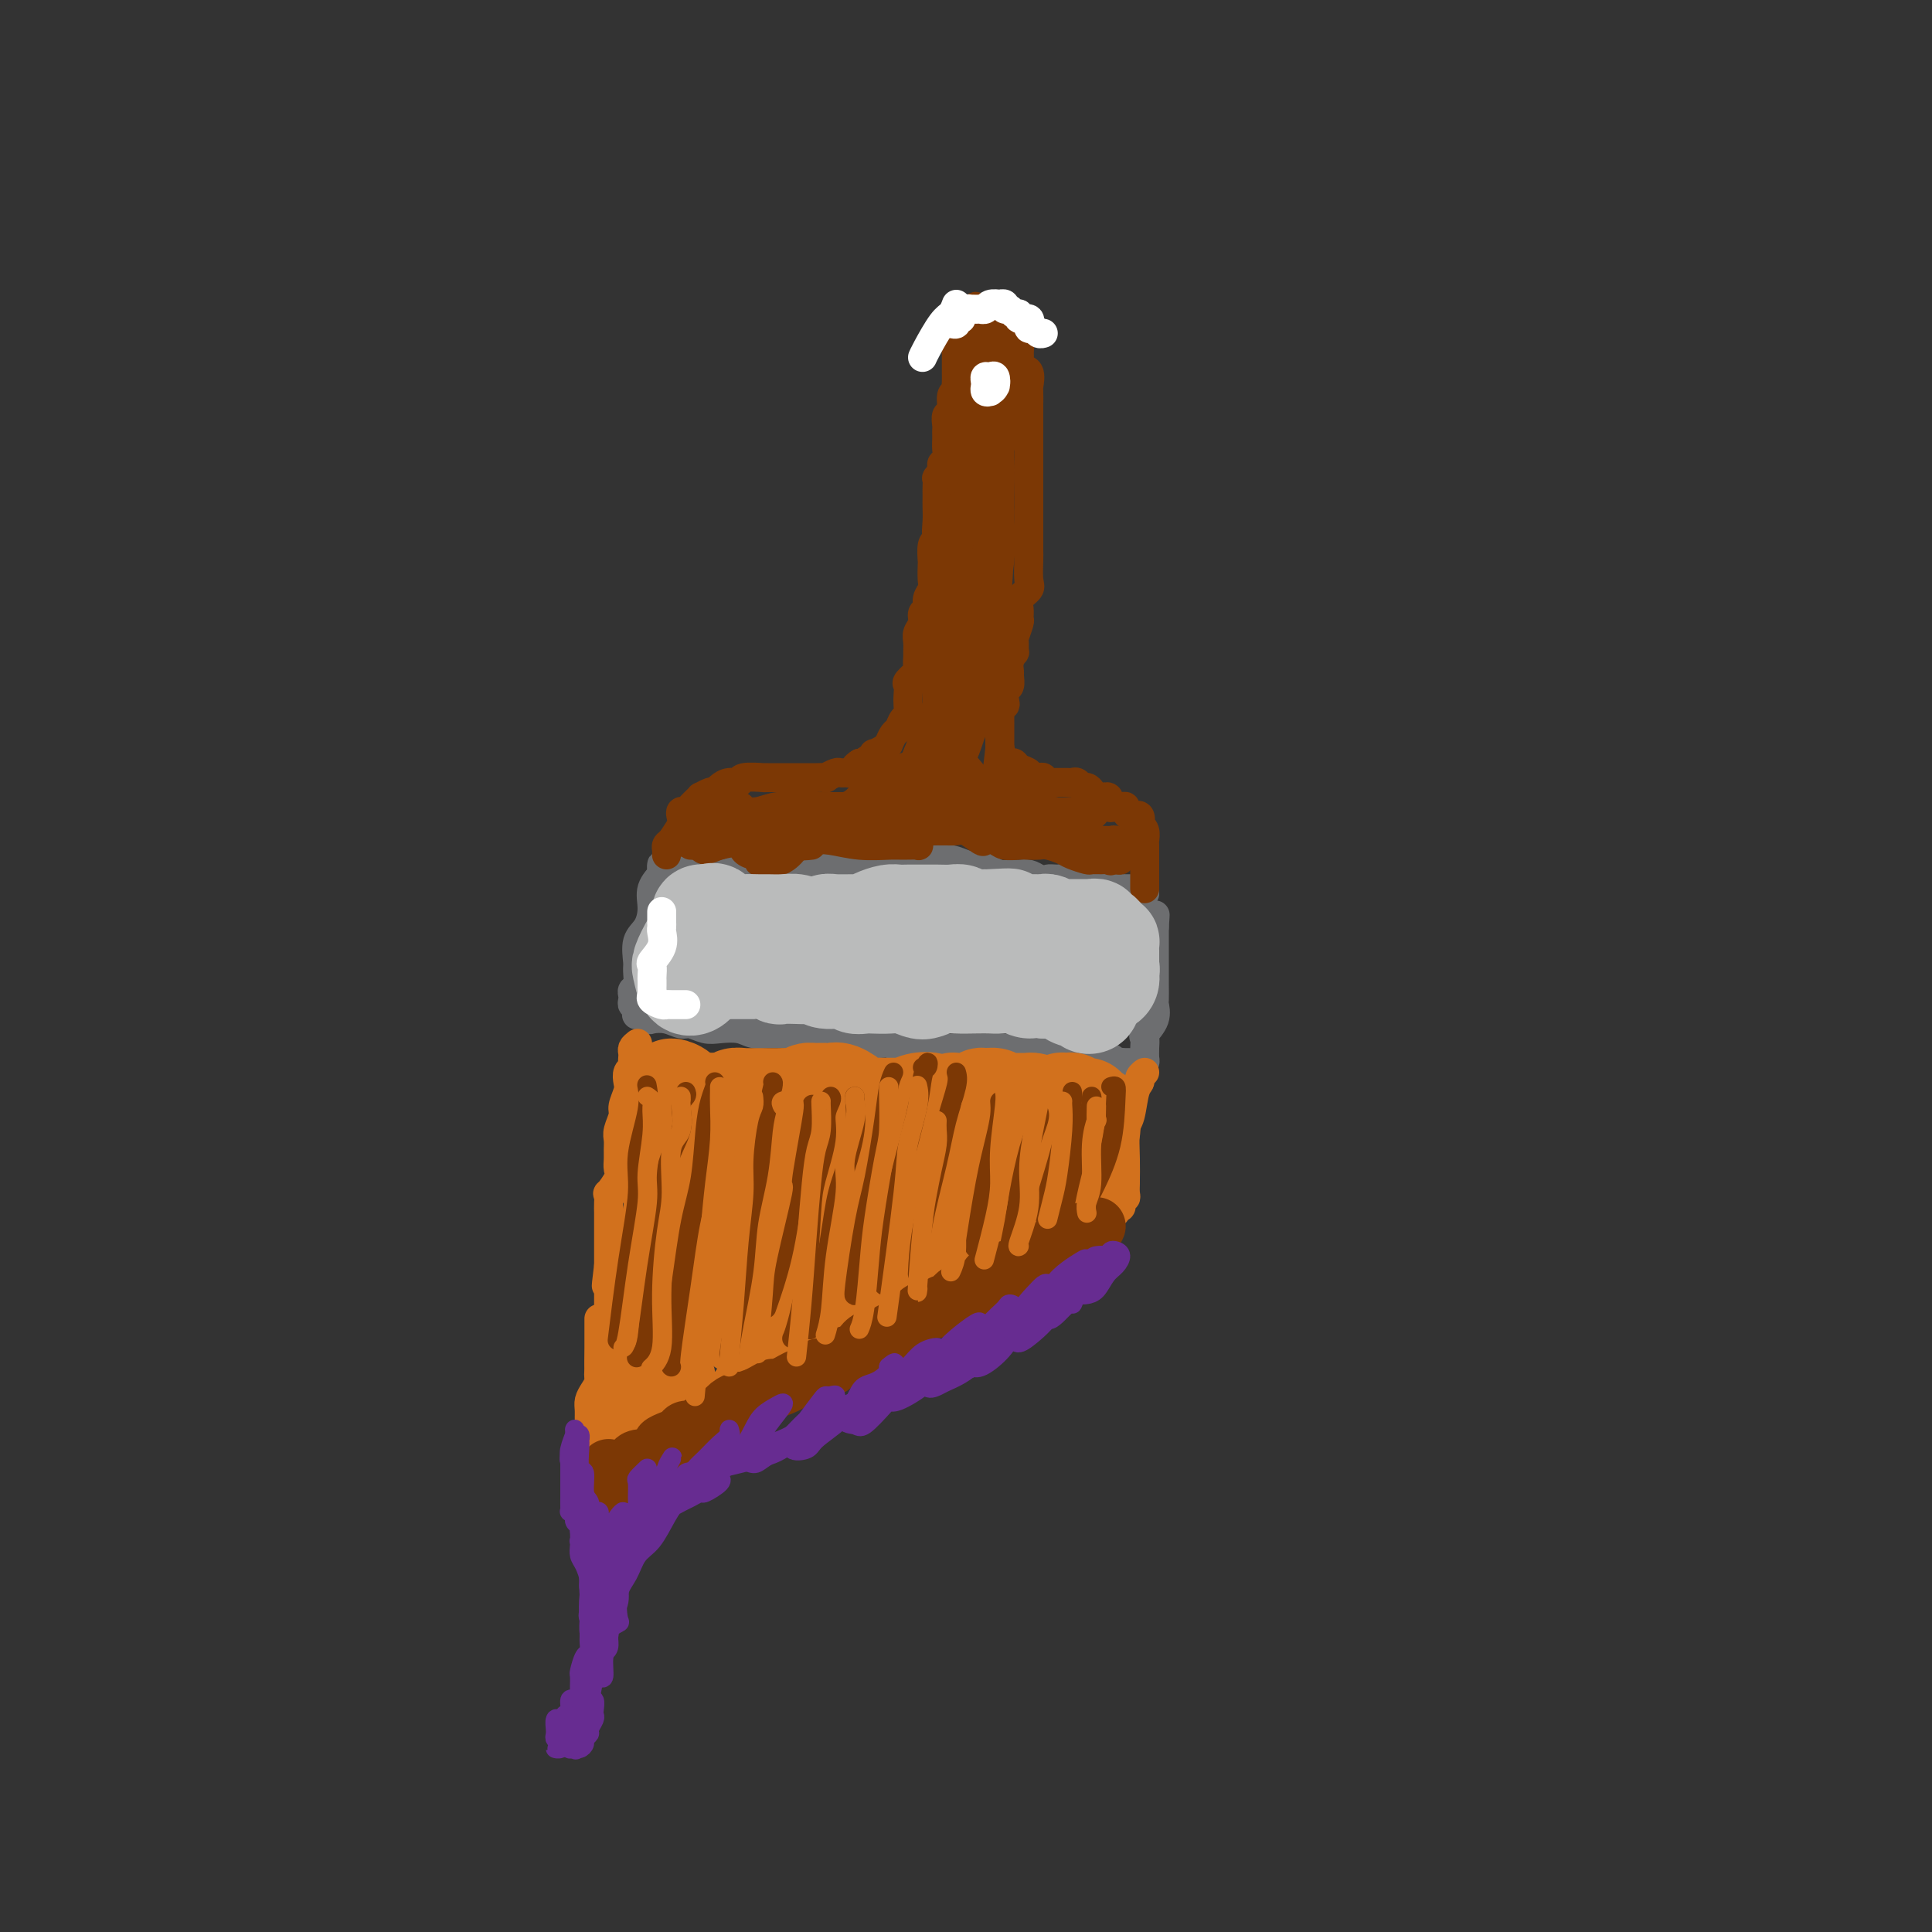 <svg viewBox='0 0 400 400' version='1.1' xmlns='http://www.w3.org/2000/svg' xmlns:xlink='http://www.w3.org/1999/xlink'><rect x="0" y="0" width="400" height="400" fill="#333333" stroke="none"/><g fill='none' stroke='rgb(109,110,112)' stroke-width='6' stroke-linecap='round' stroke-linejoin='round'><path d='M137,180c0.017,-0.523 0.033,-1.047 0,-1c-0.033,0.047 -0.116,0.663 0,1c0.116,0.337 0.430,0.395 0,1c-0.430,0.605 -1.604,1.755 -2,3c-0.396,1.245 -0.015,2.583 0,4c0.015,1.417 -0.335,2.912 -1,4c-0.665,1.088 -1.646,1.769 -2,3c-0.354,1.231 -0.081,3.012 0,4c0.081,0.988 -0.031,1.181 0,2c0.031,0.819 0.203,2.262 0,3c-0.203,0.738 -0.783,0.770 -1,1c-0.217,0.230 -0.072,0.658 0,1c0.072,0.342 0.070,0.598 0,1c-0.070,0.402 -0.208,0.948 0,1c0.208,0.052 0.761,-0.392 1,0c0.239,0.392 0.164,1.621 0,2c-0.164,0.379 -0.416,-0.090 0,0c0.416,0.090 1.500,0.741 2,1c0.500,0.259 0.416,0.126 1,0c0.584,-0.126 1.835,-0.244 3,0c1.165,0.244 2.244,0.849 3,1c0.756,0.151 1.188,-0.152 2,0c0.812,0.152 2.002,0.759 3,1c0.998,0.241 1.803,0.117 3,0c1.197,-0.117 2.785,-0.227 4,0c1.215,0.227 2.058,0.792 3,1c0.942,0.208 1.983,0.059 3,0c1.017,-0.059 2.008,-0.030 3,0'/><path d='M162,214c5.381,0.614 3.835,0.149 4,0c0.165,-0.149 2.043,0.017 3,0c0.957,-0.017 0.994,-0.216 2,0c1.006,0.216 2.980,0.846 4,1c1.020,0.154 1.086,-0.169 2,0c0.914,0.169 2.675,0.830 4,1c1.325,0.170 2.212,-0.151 3,0c0.788,0.151 1.475,0.772 2,1c0.525,0.228 0.888,0.061 2,0c1.112,-0.061 2.973,-0.016 4,0c1.027,0.016 1.220,0.004 2,0c0.780,-0.004 2.148,-0.001 3,0c0.852,0.001 1.187,0.000 2,0c0.813,-0.000 2.103,-0.000 3,0c0.897,0.000 1.400,0.000 2,0c0.600,-0.000 1.298,-0.000 2,0c0.702,0.000 1.410,0.000 2,0c0.590,-0.000 1.064,-0.000 2,0c0.936,0.000 2.335,0.001 3,0c0.665,-0.001 0.597,-0.002 1,0c0.403,0.002 1.276,0.008 2,0c0.724,-0.008 1.297,-0.030 2,0c0.703,0.030 1.535,0.113 2,0c0.465,-0.113 0.562,-0.423 1,0c0.438,0.423 1.217,1.578 2,2c0.783,0.422 1.572,0.112 2,0c0.428,-0.112 0.496,-0.027 1,0c0.504,0.027 1.444,-0.003 2,0c0.556,0.003 0.727,0.039 1,0c0.273,-0.039 0.650,-0.154 1,0c0.350,0.154 0.675,0.577 1,1'/><path d='M231,220c10.837,0.928 3.429,0.249 1,0c-2.429,-0.249 0.123,-0.067 1,0c0.877,0.067 0.081,0.019 0,0c-0.081,-0.019 0.553,-0.009 1,0c0.447,0.009 0.708,0.016 1,0c0.292,-0.016 0.614,-0.055 1,0c0.386,0.055 0.835,0.205 1,0c0.165,-0.205 0.045,-0.766 0,-1c-0.045,-0.234 -0.014,-0.141 0,0c0.014,0.141 0.011,0.331 0,0c-0.011,-0.331 -0.031,-1.182 0,-2c0.031,-0.818 0.113,-1.603 0,-2c-0.113,-0.397 -0.423,-0.404 0,-1c0.423,-0.596 1.577,-1.780 2,-3c0.423,-1.220 0.113,-2.478 0,-3c-0.113,-0.522 -0.030,-0.310 0,-1c0.030,-0.690 0.008,-2.283 0,-3c-0.008,-0.717 -0.002,-0.558 0,-1c0.002,-0.442 0.001,-1.484 0,-2c-0.001,-0.516 -0.000,-0.505 0,-1c0.000,-0.495 0.000,-1.497 0,-2c-0.000,-0.503 -0.000,-0.506 0,-1c0.000,-0.494 0.000,-1.479 0,-2c-0.000,-0.521 -0.000,-0.577 0,-1c0.000,-0.423 0.000,-1.211 0,-2'/><path d='M239,192c0.310,-4.560 0.083,-1.958 0,-1c-0.083,0.958 -0.024,0.274 0,0c0.024,-0.274 0.012,-0.137 0,0'/><path d='M139,180c-0.240,0.113 -0.480,0.226 0,0c0.480,-0.226 1.679,-0.793 2,-1c0.321,-0.207 -0.235,-0.056 0,0c0.235,0.056 1.261,0.015 2,0c0.739,-0.015 1.190,-0.004 2,0c0.810,0.004 1.977,0.001 3,0c1.023,-0.001 1.901,-0.000 3,0c1.099,0.000 2.421,0.000 4,0c1.579,-0.000 3.417,-0.000 5,0c1.583,0.000 2.911,-0.000 4,0c1.089,0.000 1.938,0.000 3,0c1.062,-0.000 2.337,-0.000 3,0c0.663,0.000 0.715,0.001 2,0c1.285,-0.001 3.802,-0.004 5,0c1.198,0.004 1.077,0.015 2,0c0.923,-0.015 2.890,-0.056 4,0c1.110,0.056 1.364,0.210 2,0c0.636,-0.210 1.655,-0.785 3,-1c1.345,-0.215 3.017,-0.072 4,0c0.983,0.072 1.275,0.071 2,0c0.725,-0.071 1.881,-0.212 3,0c1.119,0.212 2.201,0.779 3,1c0.799,0.221 1.316,0.098 2,0c0.684,-0.098 1.534,-0.170 2,0c0.466,0.170 0.548,0.581 1,1c0.452,0.419 1.276,0.847 2,1c0.724,0.153 1.349,0.031 2,0c0.651,-0.031 1.329,0.030 2,0c0.671,-0.030 1.335,-0.151 2,0c0.665,0.151 1.333,0.576 2,1'/><path d='M215,182c3.127,0.614 1.945,0.151 2,0c0.055,-0.151 1.349,0.012 2,0c0.651,-0.012 0.660,-0.200 1,0c0.340,0.200 1.012,0.786 2,1c0.988,0.214 2.292,0.056 3,0c0.708,-0.056 0.820,-0.011 1,0c0.180,0.011 0.430,-0.011 1,0c0.570,0.011 1.462,0.056 2,0c0.538,-0.056 0.722,-0.211 1,0c0.278,0.211 0.652,0.789 1,1c0.348,0.211 0.672,0.056 1,0c0.328,-0.056 0.661,-0.011 1,0c0.339,0.011 0.683,-0.011 1,0c0.317,0.011 0.607,0.055 1,0c0.393,-0.055 0.889,-0.211 1,0c0.111,0.211 -0.162,0.788 0,1c0.162,0.212 0.761,0.061 1,0c0.239,-0.061 0.120,-0.030 0,0'/></g>
<g fill='none' stroke='rgb(124,56,5)' stroke-width='6' stroke-linecap='round' stroke-linejoin='round'><path d='M138,177c0.018,-0.322 0.037,-0.644 0,-1c-0.037,-0.356 -0.129,-0.747 0,-1c0.129,-0.253 0.478,-0.367 1,-1c0.522,-0.633 1.218,-1.786 2,-3c0.782,-1.214 1.652,-2.490 2,-3c0.348,-0.510 0.174,-0.255 0,0'/><path d='M141,169c-0.100,-0.436 -0.200,-0.872 0,-1c0.200,-0.128 0.701,0.053 1,0c0.299,-0.053 0.395,-0.339 1,-1c0.605,-0.661 1.720,-1.696 2,-2c0.280,-0.304 -0.273,0.125 0,0c0.273,-0.125 1.373,-0.803 2,-1c0.627,-0.197 0.780,0.087 1,0c0.220,-0.087 0.505,-0.545 1,-1c0.495,-0.455 1.200,-0.906 2,-1c0.800,-0.094 1.696,0.171 2,0c0.304,-0.171 0.016,-0.778 1,-1c0.984,-0.222 3.238,-0.060 4,0c0.762,0.060 0.031,0.016 0,0c-0.031,-0.016 0.638,-0.004 1,0c0.362,0.004 0.415,0.001 1,0c0.585,-0.001 1.701,-0.000 2,0c0.299,0.000 -0.218,0.000 0,0c0.218,-0.000 1.170,0.000 2,0c0.830,-0.000 1.537,-0.000 2,0c0.463,0.000 0.683,0.001 1,0c0.317,-0.001 0.733,-0.004 1,0c0.267,0.004 0.386,0.015 1,0c0.614,-0.015 1.724,-0.057 2,0c0.276,0.057 -0.282,0.211 0,0c0.282,-0.211 1.404,-0.788 2,-1c0.596,-0.212 0.667,-0.060 1,0c0.333,0.060 0.929,0.027 1,0c0.071,-0.027 -0.383,-0.048 0,0c0.383,0.048 1.603,0.167 2,0c0.397,-0.167 -0.029,-0.619 0,-1c0.029,-0.381 0.515,-0.690 1,-1'/><path d='M178,158c3.897,-0.420 1.639,0.028 1,0c-0.639,-0.028 0.340,-0.534 1,-1c0.660,-0.466 0.999,-0.894 1,-1c0.001,-0.106 -0.337,0.108 0,0c0.337,-0.108 1.347,-0.539 2,-1c0.653,-0.461 0.948,-0.954 1,-1c0.052,-0.046 -0.140,0.353 0,0c0.140,-0.353 0.612,-1.460 1,-2c0.388,-0.540 0.692,-0.515 1,-1c0.308,-0.485 0.619,-1.482 1,-2c0.381,-0.518 0.832,-0.557 1,-1c0.168,-0.443 0.053,-1.288 0,-2c-0.053,-0.712 -0.042,-1.289 0,-2c0.042,-0.711 0.116,-1.557 0,-2c-0.116,-0.443 -0.424,-0.485 0,-1c0.424,-0.515 1.578,-1.503 2,-2c0.422,-0.497 0.112,-0.503 0,-1c-0.112,-0.497 -0.026,-1.484 0,-2c0.026,-0.516 -0.008,-0.562 0,-1c0.008,-0.438 0.059,-1.268 0,-2c-0.059,-0.732 -0.227,-1.365 0,-2c0.227,-0.635 0.849,-1.273 1,-2c0.151,-0.727 -0.170,-1.544 0,-2c0.170,-0.456 0.830,-0.550 1,-1c0.170,-0.450 -0.150,-1.256 0,-2c0.150,-0.744 0.772,-1.425 1,-2c0.228,-0.575 0.064,-1.044 0,-2c-0.064,-0.956 -0.027,-2.401 0,-3c0.027,-0.599 0.046,-0.354 0,-1c-0.046,-0.646 -0.156,-2.185 0,-3c0.156,-0.815 0.578,-0.908 1,-1'/><path d='M194,112c0.928,-5.942 0.249,-2.797 0,-2c-0.249,0.797 -0.067,-0.755 0,-2c0.067,-1.245 0.018,-2.184 0,-3c-0.018,-0.816 -0.006,-1.509 0,-2c0.006,-0.491 0.006,-0.779 0,-1c-0.006,-0.221 -0.017,-0.374 0,-1c0.017,-0.626 0.061,-1.725 0,-2c-0.061,-0.275 -0.227,0.274 0,0c0.227,-0.274 0.845,-1.373 1,-2c0.155,-0.627 -0.155,-0.784 0,-1c0.155,-0.216 0.773,-0.492 1,-1c0.227,-0.508 0.061,-1.248 0,-2c-0.061,-0.752 -0.017,-1.515 0,-2c0.017,-0.485 0.009,-0.691 0,-1c-0.009,-0.309 -0.017,-0.720 0,-1c0.017,-0.280 0.061,-0.428 0,-1c-0.061,-0.572 -0.227,-1.568 0,-2c0.227,-0.432 0.845,-0.300 1,-1c0.155,-0.700 -0.155,-2.232 0,-3c0.155,-0.768 0.774,-0.773 1,-1c0.226,-0.227 0.061,-0.677 0,-1c-0.061,-0.323 -0.016,-0.520 0,-1c0.016,-0.480 0.004,-1.242 0,-2c-0.004,-0.758 0.002,-1.513 0,-2c-0.002,-0.487 -0.011,-0.708 0,-1c0.011,-0.292 0.041,-0.655 0,-1c-0.041,-0.345 -0.152,-0.673 0,-1c0.152,-0.327 0.566,-0.655 1,-1c0.434,-0.345 0.886,-0.708 1,-1c0.114,-0.292 -0.110,-0.512 0,-1c0.110,-0.488 0.555,-1.244 1,-2'/><path d='M201,67c1.328,-6.977 1.147,-1.920 1,0c-0.147,1.920 -0.261,0.703 0,0c0.261,-0.703 0.897,-0.892 1,-1c0.103,-0.108 -0.327,-0.136 0,0c0.327,0.136 1.412,0.436 2,0c0.588,-0.436 0.678,-1.609 1,-2c0.322,-0.391 0.875,-0.001 1,0c0.125,0.001 -0.178,-0.389 0,0c0.178,0.389 0.836,1.556 1,2c0.164,0.444 -0.167,0.164 0,0c0.167,-0.164 0.833,-0.214 1,0c0.167,0.214 -0.166,0.691 0,1c0.166,0.309 0.830,0.449 1,1c0.170,0.551 -0.153,1.514 0,2c0.153,0.486 0.780,0.495 1,1c0.220,0.505 0.031,1.505 0,2c-0.031,0.495 0.097,0.484 0,1c-0.097,0.516 -0.418,1.560 0,2c0.418,0.440 1.576,0.275 2,1c0.424,0.725 0.114,2.338 0,3c-0.114,0.662 -0.030,0.371 0,1c0.030,0.629 0.008,2.179 0,3c-0.008,0.821 -0.002,0.915 0,2c0.002,1.085 0.001,3.162 0,4c-0.001,0.838 -0.000,0.437 0,1c0.000,0.563 0.000,2.089 0,3c-0.000,0.911 -0.000,1.205 0,2c0.000,0.795 0.000,2.089 0,3c-0.000,0.911 -0.000,1.437 0,2c0.000,0.563 0.000,1.161 0,2c-0.000,0.839 -0.000,1.920 0,3'/><path d='M213,106c0.000,4.456 0.000,2.595 0,2c-0.000,-0.595 -0.001,0.075 0,1c0.001,0.925 0.002,2.107 0,3c-0.002,0.893 -0.008,1.499 0,2c0.008,0.501 0.030,0.896 0,2c-0.030,1.104 -0.114,2.916 0,4c0.114,1.084 0.424,1.440 0,2c-0.424,0.560 -1.581,1.324 -2,2c-0.419,0.676 -0.098,1.265 0,2c0.098,0.735 -0.027,1.616 0,2c0.027,0.384 0.204,0.269 0,1c-0.204,0.731 -0.791,2.307 -1,3c-0.209,0.693 -0.042,0.504 0,1c0.042,0.496 -0.042,1.676 0,2c0.042,0.324 0.208,-0.207 0,0c-0.208,0.207 -0.792,1.154 -1,2c-0.208,0.846 -0.042,1.592 0,2c0.042,0.408 -0.040,0.478 0,1c0.040,0.522 0.203,1.497 0,2c-0.203,0.503 -0.772,0.535 -1,1c-0.228,0.465 -0.114,1.363 0,2c0.114,0.637 0.227,1.015 0,1c-0.227,-0.015 -0.793,-0.421 -1,0c-0.207,0.421 -0.056,1.670 0,2c0.056,0.330 0.015,-0.258 0,0c-0.015,0.258 -0.004,1.361 0,2c0.004,0.639 0.001,0.815 0,1c-0.001,0.185 -0.000,0.379 0,1c0.000,0.621 0.000,1.667 0,2c-0.000,0.333 -0.000,-0.048 0,0c0.000,0.048 0.000,0.524 0,1'/><path d='M207,155c-0.927,7.802 -0.244,2.808 0,1c0.244,-1.808 0.051,-0.428 0,0c-0.051,0.428 0.042,-0.095 0,0c-0.042,0.095 -0.218,0.809 0,1c0.218,0.191 0.831,-0.142 1,0c0.169,0.142 -0.105,0.759 0,1c0.105,0.241 0.587,0.107 1,0c0.413,-0.107 0.755,-0.186 1,0c0.245,0.186 0.394,0.639 1,1c0.606,0.361 1.669,0.632 2,1c0.331,0.368 -0.070,0.835 0,1c0.070,0.165 0.610,0.030 1,0c0.390,-0.030 0.629,0.044 1,0c0.371,-0.044 0.873,-0.208 1,0c0.127,0.208 -0.120,0.788 0,1c0.120,0.212 0.606,0.057 1,0c0.394,-0.057 0.697,-0.015 1,0c0.303,0.015 0.606,0.004 1,0c0.394,-0.004 0.879,-0.002 1,0c0.121,0.002 -0.122,0.005 0,0c0.122,-0.005 0.610,-0.016 1,0c0.390,0.016 0.683,0.060 1,0c0.317,-0.060 0.659,-0.222 1,0c0.341,0.222 0.683,0.830 1,1c0.317,0.170 0.610,-0.098 1,0c0.390,0.098 0.878,0.562 1,1c0.122,0.438 -0.121,0.849 0,1c0.121,0.151 0.606,0.043 1,0c0.394,-0.043 0.697,-0.022 1,0'/><path d='M228,165c2.479,0.497 1.176,-0.260 1,0c-0.176,0.260 0.775,1.536 1,2c0.225,0.464 -0.277,0.114 0,0c0.277,-0.114 1.332,0.008 2,0c0.668,-0.008 0.949,-0.145 1,0c0.051,0.145 -0.126,0.573 0,1c0.126,0.427 0.556,0.854 1,1c0.444,0.146 0.903,0.010 1,0c0.097,-0.010 -0.166,0.104 0,0c0.166,-0.104 0.763,-0.427 1,0c0.237,0.427 0.116,1.605 0,2c-0.116,0.395 -0.227,0.006 0,0c0.227,-0.006 0.793,0.369 1,1c0.207,0.631 0.055,1.516 0,2c-0.055,0.484 -0.015,0.567 0,1c0.015,0.433 0.004,1.215 0,2c-0.004,0.785 -0.001,1.573 0,2c0.001,0.427 0.000,0.493 0,1c-0.000,0.507 -0.000,1.456 0,2c0.000,0.544 0.000,0.685 0,1c-0.000,0.315 -0.000,0.804 0,1c0.000,0.196 0.000,0.098 0,0'/><path d='M143,175c0.319,-0.002 0.637,-0.005 1,0c0.363,0.005 0.770,0.017 1,0c0.230,-0.017 0.283,-0.065 1,0c0.717,0.065 2.098,0.242 3,0c0.902,-0.242 1.325,-0.902 2,-1c0.675,-0.098 1.601,0.366 2,0c0.399,-0.366 0.272,-1.562 1,-2c0.728,-0.438 2.312,-0.118 3,0c0.688,0.118 0.481,0.033 1,0c0.519,-0.033 1.764,-0.013 3,0c1.236,0.013 2.462,0.018 3,0c0.538,-0.018 0.387,-0.058 1,0c0.613,0.058 1.989,0.216 3,0c1.011,-0.216 1.655,-0.804 2,-1c0.345,-0.196 0.389,0.000 1,0c0.611,-0.000 1.789,-0.196 3,0c1.211,0.196 2.455,0.785 3,1c0.545,0.215 0.392,0.058 1,0c0.608,-0.058 1.979,-0.015 3,0c1.021,0.015 1.694,0.004 2,0c0.306,-0.004 0.246,-0.001 1,0c0.754,0.001 2.321,0.000 3,0c0.679,-0.000 0.471,-0.000 1,0c0.529,0.000 1.796,0.000 3,0c1.204,-0.000 2.344,-0.000 3,0c0.656,0.000 0.828,0.000 1,0'/><path d='M195,172c8.727,-0.691 4.543,-0.918 3,-1c-1.543,-0.082 -0.445,-0.018 1,0c1.445,0.018 3.236,-0.009 4,0c0.764,0.009 0.502,0.055 1,0c0.498,-0.055 1.758,-0.211 3,0c1.242,0.211 2.468,0.789 3,1c0.532,0.211 0.370,0.057 1,0c0.630,-0.057 2.052,-0.015 3,0c0.948,0.015 1.423,0.005 2,0c0.577,-0.005 1.258,-0.003 2,0c0.742,0.003 1.547,0.008 2,0c0.453,-0.008 0.555,-0.030 1,0c0.445,0.030 1.232,0.113 2,0c0.768,-0.113 1.515,-0.423 2,0c0.485,0.423 0.707,1.578 1,2c0.293,0.422 0.656,0.112 1,0c0.344,-0.112 0.669,-0.026 1,0c0.331,0.026 0.667,-0.008 1,0c0.333,0.008 0.663,0.057 1,0c0.337,-0.057 0.680,-0.222 1,0c0.320,0.222 0.618,0.829 1,1c0.382,0.171 0.849,-0.094 1,0c0.151,0.094 -0.015,0.547 0,1c0.015,0.453 0.211,0.906 0,1c-0.211,0.094 -0.830,-0.171 -1,0c-0.170,0.171 0.108,0.777 0,1c-0.108,0.223 -0.602,0.064 -1,0c-0.398,-0.064 -0.699,-0.032 -1,0'/><path d='M230,178c-0.374,0.463 0.191,0.121 0,0c-0.191,-0.121 -1.138,-0.021 -2,0c-0.862,0.021 -1.638,-0.037 -2,0c-0.362,0.037 -0.309,0.167 -1,0c-0.691,-0.167 -2.125,-0.633 -3,-1c-0.875,-0.367 -1.192,-0.634 -2,-1c-0.808,-0.366 -2.107,-0.829 -3,-1c-0.893,-0.171 -1.380,-0.049 -2,0c-0.620,0.049 -1.375,0.027 -2,0c-0.625,-0.027 -1.121,-0.058 -2,0c-0.879,0.058 -2.140,0.204 -3,0c-0.860,-0.204 -1.317,-0.759 -2,-1c-0.683,-0.241 -1.590,-0.170 -2,0c-0.410,0.170 -0.322,0.438 -1,0c-0.678,-0.438 -2.122,-1.582 -3,-2c-0.878,-0.418 -1.190,-0.111 -2,0c-0.810,0.111 -2.117,0.026 -3,0c-0.883,-0.026 -1.343,0.007 -2,0c-0.657,-0.007 -1.510,-0.056 -2,0c-0.490,0.056 -0.617,0.215 -1,0c-0.383,-0.215 -1.021,-0.804 -2,-1c-0.979,-0.196 -2.297,-0.000 -3,0c-0.703,0.000 -0.789,-0.195 -1,0c-0.211,0.195 -0.547,0.779 -1,1c-0.453,0.221 -1.024,0.077 -2,0c-0.976,-0.077 -2.359,-0.087 -3,0c-0.641,0.087 -0.542,0.272 -1,0c-0.458,-0.272 -1.473,-1.001 -2,-1c-0.527,0.001 -0.565,0.731 -1,1c-0.435,0.269 -1.267,0.077 -2,0c-0.733,-0.077 -1.366,-0.038 -2,0'/><path d='M170,172c-5.063,-0.009 -2.720,-0.031 -2,0c0.720,0.031 -0.182,0.113 -1,0c-0.818,-0.113 -1.552,-0.423 -2,0c-0.448,0.423 -0.609,1.577 -1,2c-0.391,0.423 -1.012,0.113 -2,0c-0.988,-0.113 -2.345,-0.030 -3,0c-0.655,0.030 -0.609,0.008 -1,0c-0.391,-0.008 -1.219,-0.003 -2,0c-0.781,0.003 -1.516,0.003 -2,0c-0.484,-0.003 -0.718,-0.008 -1,0c-0.282,0.008 -0.611,0.028 -1,0c-0.389,-0.028 -0.836,-0.105 -1,0c-0.164,0.105 -0.044,0.393 0,0c0.044,-0.393 0.013,-1.465 0,-2c-0.013,-0.535 -0.008,-0.531 0,-1c0.008,-0.469 0.021,-1.410 0,-2c-0.021,-0.590 -0.074,-0.831 0,-1c0.074,-0.169 0.276,-0.268 0,0c-0.276,0.268 -1.031,0.902 -2,1c-0.969,0.098 -2.154,-0.340 -3,0c-0.846,0.340 -1.355,1.457 -2,2c-0.645,0.543 -1.427,0.511 -2,1c-0.573,0.489 -0.938,1.497 -1,2c-0.062,0.503 0.180,0.499 1,0c0.820,-0.499 2.220,-1.495 3,-2c0.780,-0.505 0.941,-0.521 2,-1c1.059,-0.479 3.017,-1.423 4,-2c0.983,-0.577 0.992,-0.789 1,-1'/><path d='M152,168c1.978,-1.151 1.424,-1.028 1,-1c-0.424,0.028 -0.716,-0.038 -1,0c-0.284,0.038 -0.560,0.181 -1,0c-0.440,-0.181 -1.044,-0.685 -2,0c-0.956,0.685 -2.262,2.558 -3,4c-0.738,1.442 -0.907,2.451 -1,3c-0.093,0.549 -0.110,0.638 0,1c0.110,0.362 0.348,0.999 1,1c0.652,0.001 1.719,-0.633 3,-1c1.281,-0.367 2.775,-0.466 4,-1c1.225,-0.534 2.180,-1.501 3,-2c0.820,-0.499 1.505,-0.528 2,-1c0.495,-0.472 0.802,-1.386 1,-2c0.198,-0.614 0.288,-0.929 0,-1c-0.288,-0.071 -0.954,0.103 -1,0c-0.046,-0.103 0.530,-0.482 0,0c-0.530,0.482 -2.165,1.826 -3,3c-0.835,1.174 -0.871,2.179 -1,3c-0.129,0.821 -0.352,1.459 0,2c0.352,0.541 1.280,0.987 2,1c0.720,0.013 1.231,-0.407 2,-1c0.769,-0.593 1.797,-1.361 3,-2c1.203,-0.639 2.580,-1.151 3,-2c0.420,-0.849 -0.119,-2.036 0,-3c0.119,-0.964 0.895,-1.705 1,-2c0.105,-0.295 -0.460,-0.145 -1,0c-0.540,0.145 -1.056,0.285 -2,1c-0.944,0.715 -2.315,2.006 -3,3c-0.685,0.994 -0.684,1.691 -1,3c-0.316,1.309 -0.947,3.231 -1,4c-0.053,0.769 0.474,0.384 1,0'/><path d='M158,178c0.600,1.219 2.601,0.765 4,0c1.399,-0.765 2.197,-1.841 3,-3c0.803,-1.159 1.611,-2.402 2,-3c0.389,-0.598 0.358,-0.551 0,-1c-0.358,-0.449 -1.043,-1.395 -2,-2c-0.957,-0.605 -2.185,-0.868 -3,-1c-0.815,-0.132 -1.216,-0.133 -2,0c-0.784,0.133 -1.951,0.400 -3,1c-1.049,0.600 -1.981,1.533 -3,2c-1.019,0.467 -2.125,0.467 -3,1c-0.875,0.533 -1.518,1.599 -2,2c-0.482,0.401 -0.802,0.136 -1,0c-0.198,-0.136 -0.275,-0.142 0,0c0.275,0.142 0.902,0.431 1,0c0.098,-0.431 -0.332,-1.582 0,-2c0.332,-0.418 1.425,-0.105 2,0c0.575,0.105 0.632,0.000 1,0c0.368,-0.000 1.048,0.104 2,0c0.952,-0.104 2.178,-0.416 4,0c1.822,0.416 4.242,1.562 6,2c1.758,0.438 2.854,0.170 4,0c1.146,-0.170 2.343,-0.242 4,0c1.657,0.242 3.774,0.798 6,1c2.226,0.202 4.560,0.050 6,0c1.440,-0.050 1.986,0.001 3,0c1.014,-0.001 2.495,-0.053 3,0c0.505,0.053 0.032,0.210 0,0c-0.032,-0.210 0.376,-0.787 0,-1c-0.376,-0.213 -1.536,-0.061 -2,0c-0.464,0.061 -0.232,0.030 0,0'/><path d='M168,175c-1.071,0.130 -2.142,0.259 -4,0c-1.858,-0.259 -4.503,-0.907 -6,-1c-1.497,-0.093 -1.846,0.367 -2,0c-0.154,-0.367 -0.115,-1.562 0,-2c0.115,-0.438 0.304,-0.118 1,0c0.696,0.118 1.898,0.033 3,0c1.102,-0.033 2.104,-0.012 4,0c1.896,0.012 4.685,0.017 7,0c2.315,-0.017 4.156,-0.057 6,0c1.844,0.057 3.692,0.212 6,0c2.308,-0.212 5.076,-0.789 7,-1c1.924,-0.211 3.004,-0.055 4,0c0.996,0.055 1.908,0.008 2,0c0.092,-0.008 -0.636,0.024 -1,0c-0.364,-0.024 -0.365,-0.104 -1,0c-0.635,0.104 -1.905,0.391 -4,0c-2.095,-0.391 -5.016,-1.459 -7,-2c-1.984,-0.541 -3.031,-0.553 -5,0c-1.969,0.553 -4.859,1.672 -7,2c-2.141,0.328 -3.533,-0.134 -6,0c-2.467,0.134 -6.011,0.865 -9,1c-2.989,0.135 -5.424,-0.328 -7,0c-1.576,0.328 -2.293,1.445 -3,2c-0.707,0.555 -1.405,0.549 -1,0c0.405,-0.549 1.912,-1.639 3,-2c1.088,-0.361 1.758,0.008 3,0c1.242,-0.008 3.057,-0.395 5,-1c1.943,-0.605 4.016,-1.430 6,-2c1.984,-0.570 3.880,-0.884 6,-1c2.120,-0.116 4.463,-0.033 7,0c2.537,0.033 5.269,0.017 8,0'/><path d='M183,168c6.223,-0.928 3.279,-0.249 3,0c-0.279,0.249 2.105,0.067 4,0c1.895,-0.067 3.301,-0.018 4,0c0.699,0.018 0.693,0.007 1,0c0.307,-0.007 0.928,-0.008 1,0c0.072,0.008 -0.404,0.027 -1,0c-0.596,-0.027 -1.311,-0.098 -2,0c-0.689,0.098 -1.352,0.365 -3,1c-1.648,0.635 -4.281,1.636 -6,2c-1.719,0.364 -2.524,0.090 -4,0c-1.476,-0.090 -3.622,0.005 -6,0c-2.378,-0.005 -4.986,-0.109 -7,0c-2.014,0.109 -3.432,0.432 -5,0c-1.568,-0.432 -3.284,-1.618 -4,-2c-0.716,-0.382 -0.431,0.041 0,0c0.431,-0.041 1.006,-0.547 2,-1c0.994,-0.453 2.405,-0.853 4,-1c1.595,-0.147 3.373,-0.039 5,0c1.627,0.039 3.104,0.011 5,0c1.896,-0.011 4.211,-0.003 7,0c2.789,0.003 6.053,0.001 9,0c2.947,-0.001 5.576,-0.000 8,0c2.424,0.000 4.643,0.000 6,0c1.357,-0.000 1.853,-0.001 3,0c1.147,0.001 2.945,0.003 4,0c1.055,-0.003 1.365,-0.011 2,0c0.635,0.011 1.594,0.041 2,0c0.406,-0.041 0.259,-0.155 0,0c-0.259,0.155 -0.629,0.577 -1,1'/><path d='M214,168c8.519,-0.152 1.815,-0.034 -1,0c-2.815,0.034 -1.742,-0.018 -2,0c-0.258,0.018 -1.846,0.107 -3,0c-1.154,-0.107 -1.872,-0.408 -3,-1c-1.128,-0.592 -2.664,-1.474 -4,-2c-1.336,-0.526 -2.472,-0.697 -3,-1c-0.528,-0.303 -0.450,-0.737 0,-1c0.450,-0.263 1.271,-0.354 2,0c0.729,0.354 1.366,1.152 3,2c1.634,0.848 4.266,1.744 6,2c1.734,0.256 2.571,-0.129 4,0c1.429,0.129 3.452,0.770 5,1c1.548,0.230 2.622,0.047 4,0c1.378,-0.047 3.060,0.040 4,0c0.940,-0.040 1.140,-0.207 1,0c-0.140,0.207 -0.619,0.788 -1,1c-0.381,0.212 -0.665,0.057 -1,0c-0.335,-0.057 -0.722,-0.015 -1,0c-0.278,0.015 -0.446,0.001 -1,0c-0.554,-0.001 -1.493,0.009 -2,0c-0.507,-0.009 -0.583,-0.039 -1,0c-0.417,0.039 -1.174,0.147 -2,0c-0.826,-0.147 -1.721,-0.549 -2,-1c-0.279,-0.451 0.059,-0.951 0,-1c-0.059,-0.049 -0.513,0.351 -1,0c-0.487,-0.351 -1.007,-1.455 -2,-2c-0.993,-0.545 -2.460,-0.531 -4,-1c-1.540,-0.469 -3.154,-1.420 -5,-2c-1.846,-0.580 -3.923,-0.790 -6,-1'/><path d='M198,161c-5.046,-0.754 -3.662,0.862 -4,2c-0.338,1.138 -2.397,1.799 -4,2c-1.603,0.201 -2.749,-0.058 -3,0c-0.251,0.058 0.395,0.431 1,0c0.605,-0.431 1.170,-1.668 2,-3c0.830,-1.332 1.925,-2.758 3,-5c1.075,-2.242 2.130,-5.299 3,-8c0.870,-2.701 1.554,-5.045 2,-7c0.446,-1.955 0.654,-3.520 1,-5c0.346,-1.480 0.828,-2.876 1,-4c0.172,-1.124 0.032,-1.976 0,-2c-0.032,-0.024 0.045,0.779 0,1c-0.045,0.221 -0.211,-0.141 -1,1c-0.789,1.141 -2.200,3.786 -3,6c-0.800,2.214 -0.989,3.996 -2,7c-1.011,3.004 -2.844,7.230 -4,10c-1.156,2.770 -1.636,4.083 -2,5c-0.364,0.917 -0.614,1.440 0,1c0.614,-0.440 2.090,-1.841 3,-3c0.910,-1.159 1.253,-2.077 2,-5c0.747,-2.923 1.899,-7.850 3,-13c1.101,-5.150 2.152,-10.523 3,-14c0.848,-3.477 1.493,-5.058 2,-9c0.507,-3.942 0.875,-10.246 1,-13c0.125,-2.754 0.005,-1.957 0,-2c-0.005,-0.043 0.103,-0.927 0,0c-0.103,0.927 -0.417,3.666 -1,6c-0.583,2.334 -1.435,4.265 -2,9c-0.565,4.735 -0.845,12.275 -1,17c-0.155,4.725 -0.187,6.636 0,9c0.187,2.364 0.594,5.182 1,8'/><path d='M199,152c-0.124,7.425 1.067,2.488 2,0c0.933,-2.488 1.609,-2.525 2,-4c0.391,-1.475 0.498,-4.387 1,-8c0.502,-3.613 1.399,-7.928 2,-13c0.601,-5.072 0.906,-10.903 1,-15c0.094,-4.097 -0.021,-6.460 0,-9c0.021,-2.540 0.179,-5.255 0,-8c-0.179,-2.745 -0.695,-5.519 -1,-7c-0.305,-1.481 -0.398,-1.669 -1,-2c-0.602,-0.331 -1.714,-0.807 -2,1c-0.286,1.807 0.252,5.895 0,9c-0.252,3.105 -1.294,5.226 -2,10c-0.706,4.774 -1.076,12.200 -1,17c0.076,4.800 0.596,6.972 1,9c0.404,2.028 0.690,3.910 1,5c0.310,1.090 0.643,1.388 1,1c0.357,-0.388 0.737,-1.463 1,-3c0.263,-1.537 0.410,-3.538 1,-7c0.590,-3.462 1.623,-8.387 2,-12c0.377,-3.613 0.098,-5.916 0,-9c-0.098,-3.084 -0.015,-6.949 0,-10c0.015,-3.051 -0.037,-5.286 0,-7c0.037,-1.714 0.164,-2.906 0,-4c-0.164,-1.094 -0.620,-2.092 -1,-3c-0.380,-0.908 -0.683,-1.728 -1,-2c-0.317,-0.272 -0.649,0.004 -1,1c-0.351,0.996 -0.721,2.712 -1,4c-0.279,1.288 -0.467,2.149 -1,4c-0.533,1.851 -1.413,4.691 -2,7c-0.587,2.309 -0.882,4.088 -1,6c-0.118,1.912 -0.059,3.956 0,6'/><path d='M199,109c-1.070,4.063 -0.244,1.220 0,0c0.244,-1.220 -0.092,-0.818 0,-2c0.092,-1.182 0.613,-3.948 1,-6c0.387,-2.052 0.640,-3.390 1,-6c0.360,-2.610 0.828,-6.494 1,-9c0.172,-2.506 0.047,-3.636 0,-5c-0.047,-1.364 -0.017,-2.964 0,-4c0.017,-1.036 0.019,-1.510 0,-2c-0.019,-0.490 -0.060,-0.997 0,-1c0.060,-0.003 0.223,0.498 0,1c-0.223,0.502 -0.830,1.003 -1,2c-0.170,0.997 0.097,2.488 0,4c-0.097,1.512 -0.559,3.043 -1,6c-0.441,2.957 -0.862,7.340 -1,9c-0.138,1.660 0.005,0.596 0,1c-0.005,0.404 -0.159,2.276 0,3c0.159,0.724 0.631,0.302 1,0c0.369,-0.302 0.636,-0.483 1,-1c0.364,-0.517 0.827,-1.369 1,-3c0.173,-1.631 0.057,-4.040 0,-6c-0.057,-1.960 -0.054,-3.470 0,-5c0.054,-1.530 0.158,-3.078 0,-4c-0.158,-0.922 -0.578,-1.217 -1,-2c-0.422,-0.783 -0.846,-2.055 -1,-3c-0.154,-0.945 -0.037,-1.563 0,-2c0.037,-0.437 -0.005,-0.695 0,-1c0.005,-0.305 0.057,-0.659 0,-1c-0.057,-0.341 -0.221,-0.669 0,-1c0.221,-0.331 0.829,-0.666 1,-1c0.171,-0.334 -0.094,-0.667 0,-1c0.094,-0.333 0.547,-0.667 1,-1'/><path d='M202,68c0.400,-6.569 -0.100,-2.492 0,-1c0.100,1.492 0.800,0.400 1,0c0.200,-0.400 -0.100,-0.107 0,0c0.100,0.107 0.601,0.028 1,0c0.399,-0.028 0.697,-0.003 1,0c0.303,0.003 0.611,-0.014 1,0c0.389,0.014 0.860,0.059 1,0c0.140,-0.059 -0.050,-0.223 0,0c0.050,0.223 0.339,0.833 1,1c0.661,0.167 1.694,-0.110 2,0c0.306,0.110 -0.114,0.607 0,1c0.114,0.393 0.763,0.681 1,1c0.237,0.319 0.064,0.667 0,1c-0.064,0.333 -0.017,0.650 0,1c0.017,0.350 0.005,0.732 0,1c-0.005,0.268 -0.001,0.423 0,1c0.001,0.577 0.001,1.575 0,2c-0.001,0.425 -0.002,0.276 0,1c0.002,0.724 0.007,2.319 0,3c-0.007,0.681 -0.026,0.446 0,1c0.026,0.554 0.098,1.896 0,3c-0.098,1.104 -0.366,1.968 -1,3c-0.634,1.032 -1.634,2.231 -2,3c-0.366,0.769 -0.098,1.108 0,1c0.098,-0.108 0.026,-0.665 0,-1c-0.026,-0.335 -0.007,-0.450 0,-1c0.007,-0.550 0.002,-1.534 0,-3c-0.002,-1.466 -0.001,-3.414 0,-5c0.001,-1.586 0.000,-2.812 0,-4c-0.000,-1.188 -0.000,-2.340 0,-3c0.000,-0.660 0.000,-0.830 0,-1'/><path d='M208,73c-0.222,-2.967 -0.777,-1.885 -1,-2c-0.223,-0.115 -0.113,-1.428 0,-2c0.113,-0.572 0.229,-0.405 0,0c-0.229,0.405 -0.805,1.047 -1,2c-0.195,0.953 -0.011,2.218 0,3c0.011,0.782 -0.151,1.080 0,2c0.151,0.920 0.615,2.460 1,3c0.385,0.540 0.690,0.078 1,0c0.310,-0.078 0.626,0.227 1,0c0.374,-0.227 0.805,-0.984 1,-2c0.195,-1.016 0.152,-2.289 0,-3c-0.152,-0.711 -0.414,-0.859 -1,-1c-0.586,-0.141 -1.496,-0.273 -2,1c-0.504,1.273 -0.600,3.953 -1,6c-0.400,2.047 -1.102,3.463 -2,7c-0.898,3.537 -1.992,9.195 -3,14c-1.008,4.805 -1.930,8.755 -3,14c-1.070,5.245 -2.286,11.783 -3,16c-0.714,4.217 -0.924,6.112 -1,8c-0.076,1.888 -0.018,3.767 0,5c0.018,1.233 -0.006,1.818 0,2c0.006,0.182 0.040,-0.039 0,0c-0.040,0.039 -0.155,0.338 0,0c0.155,-0.338 0.578,-1.313 1,-2c0.422,-0.687 0.842,-1.085 1,-1c0.158,0.085 0.053,0.652 0,1c-0.053,0.348 -0.053,0.478 0,1c0.053,0.522 0.158,1.435 0,3c-0.158,1.565 -0.579,3.783 -1,6'/><path d='M195,154c-0.717,6.328 -1.009,2.648 -1,2c0.009,-0.648 0.319,1.735 0,3c-0.319,1.265 -1.265,1.411 -2,2c-0.735,0.589 -1.257,1.621 -2,2c-0.743,0.379 -1.705,0.105 -2,0c-0.295,-0.105 0.077,-0.040 0,0c-0.077,0.040 -0.605,0.055 -1,0c-0.395,-0.055 -0.659,-0.181 -1,0c-0.341,0.181 -0.761,0.669 -1,1c-0.239,0.331 -0.298,0.504 -1,1c-0.702,0.496 -2.046,1.313 -3,2c-0.954,0.687 -1.517,1.242 -2,2c-0.483,0.758 -0.887,1.718 -2,2c-1.113,0.282 -2.935,-0.114 -4,0c-1.065,0.114 -1.374,0.737 -2,1c-0.626,0.263 -1.571,0.166 -2,0c-0.429,-0.166 -0.342,-0.400 0,-1c0.342,-0.600 0.939,-1.565 2,-2c1.061,-0.435 2.585,-0.340 4,-1c1.415,-0.660 2.719,-2.075 4,-3c1.281,-0.925 2.538,-1.360 4,-2c1.462,-0.640 3.129,-1.485 4,-2c0.871,-0.515 0.946,-0.699 1,-1c0.054,-0.301 0.087,-0.720 0,-1c-0.087,-0.280 -0.293,-0.422 -1,0c-0.707,0.422 -1.916,1.406 -3,2c-1.084,0.594 -2.042,0.797 -3,1'/><path d='M181,162c-1.478,0.716 -2.173,2.005 -3,3c-0.827,0.995 -1.785,1.696 -3,2c-1.215,0.304 -2.686,0.211 -4,1c-1.314,0.789 -2.469,2.460 -4,3c-1.531,0.540 -3.437,-0.051 -5,0c-1.563,0.051 -2.783,0.744 -4,1c-1.217,0.256 -2.431,0.075 -3,0c-0.569,-0.075 -0.492,-0.043 -1,0c-0.508,0.043 -1.601,0.099 -2,0c-0.399,-0.099 -0.103,-0.352 0,-1c0.103,-0.648 0.015,-1.691 0,-2c-0.015,-0.309 0.043,0.114 0,0c-0.043,-0.114 -0.187,-0.766 0,-1c0.187,-0.234 0.705,-0.049 1,0c0.295,0.049 0.368,-0.040 1,0c0.632,0.040 1.822,0.207 3,0c1.178,-0.207 2.345,-0.787 4,-1c1.655,-0.213 3.798,-0.057 6,0c2.202,0.057 4.462,0.015 6,0c1.538,-0.015 2.355,-0.005 4,0c1.645,0.005 4.120,0.004 6,0c1.880,-0.004 3.166,-0.011 5,0c1.834,0.011 4.216,0.039 6,0c1.784,-0.039 2.969,-0.144 4,0c1.031,0.144 1.909,0.536 3,0c1.091,-0.536 2.396,-1.999 3,-2c0.604,-0.001 0.509,1.461 1,2c0.491,0.539 1.569,0.154 2,0c0.431,-0.154 0.216,-0.077 0,0'/><path d='M207,167c7.109,-0.449 1.882,-1.573 0,-2c-1.882,-0.427 -0.419,-0.159 0,0c0.419,0.159 -0.205,0.209 -1,0c-0.795,-0.209 -1.762,-0.677 -3,-1c-1.238,-0.323 -2.746,-0.502 -4,-1c-1.254,-0.498 -2.254,-1.314 -3,-2c-0.746,-0.686 -1.239,-1.242 -2,-2c-0.761,-0.758 -1.792,-1.717 -2,-2c-0.208,-0.283 0.405,0.111 1,0c0.595,-0.111 1.172,-0.728 2,0c0.828,0.728 1.907,2.802 3,4c1.093,1.198 2.199,1.519 3,2c0.801,0.481 1.296,1.120 2,2c0.704,0.880 1.616,2.001 2,2c0.384,-0.001 0.239,-1.123 0,-2c-0.239,-0.877 -0.573,-1.507 -1,-2c-0.427,-0.493 -0.947,-0.848 -2,-2c-1.053,-1.152 -2.638,-3.103 -4,-5c-1.362,-1.897 -2.502,-3.742 -3,-4c-0.498,-0.258 -0.354,1.069 0,2c0.354,0.931 0.918,1.465 2,3c1.082,1.535 2.682,4.071 4,6c1.318,1.929 2.355,3.250 3,4c0.645,0.750 0.899,0.929 1,1c0.101,0.071 0.051,0.036 0,0'/></g>
<g fill='none' stroke='rgb(186,187,187)' stroke-width='20' stroke-linecap='round' stroke-linejoin='round'><path d='M145,191c0.167,0.194 0.334,0.389 0,1c-0.334,0.611 -1.169,1.640 -2,3c-0.831,1.360 -1.658,3.052 -2,4c-0.342,0.948 -0.200,1.152 0,2c0.200,0.848 0.456,2.339 1,3c0.544,0.661 1.375,0.491 2,0c0.625,-0.491 1.045,-1.302 2,-2c0.955,-0.698 2.447,-1.283 3,-2c0.553,-0.717 0.169,-1.565 0,-2c-0.169,-0.435 -0.122,-0.459 0,-1c0.122,-0.541 0.320,-1.601 0,-2c-0.320,-0.399 -1.158,-0.136 -2,0c-0.842,0.136 -1.690,0.147 -2,0c-0.310,-0.147 -0.083,-0.450 0,0c0.083,0.450 0.022,1.653 0,2c-0.022,0.347 -0.006,-0.162 0,0c0.006,0.162 0.002,0.997 0,1c-0.002,0.003 -0.000,-0.824 0,-1c0.000,-0.176 0.000,0.299 0,0c-0.000,-0.299 -0.000,-1.372 0,-2c0.000,-0.628 0.000,-0.812 0,-1c-0.000,-0.188 -0.002,-0.380 0,-1c0.002,-0.620 0.006,-1.669 0,-2c-0.006,-0.331 -0.022,0.056 0,0c0.022,-0.056 0.083,-0.553 0,-1c-0.083,-0.447 -0.309,-0.842 0,-1c0.309,-0.158 1.155,-0.079 2,0'/><path d='M147,189c0.806,-0.995 1.819,0.518 2,1c0.181,0.482 -0.472,-0.067 0,0c0.472,0.067 2.069,0.750 3,1c0.931,0.250 1.197,0.066 2,0c0.803,-0.066 2.143,-0.014 3,0c0.857,0.014 1.230,-0.010 2,0c0.770,0.010 1.936,0.055 3,0c1.064,-0.055 2.027,-0.211 3,0c0.973,0.211 1.957,0.787 3,1c1.043,0.213 2.147,0.061 3,0c0.853,-0.061 1.456,-0.031 2,0c0.544,0.031 1.027,0.065 2,0c0.973,-0.065 2.434,-0.227 4,0c1.566,0.227 3.237,0.845 4,1c0.763,0.155 0.618,-0.151 1,0c0.382,0.151 1.290,0.758 2,1c0.710,0.242 1.220,0.117 2,0c0.780,-0.117 1.828,-0.228 3,0c1.172,0.228 2.468,0.793 3,1c0.532,0.207 0.298,0.055 1,0c0.702,-0.055 2.338,-0.015 3,0c0.662,0.015 0.349,0.004 1,0c0.651,-0.004 2.268,-0.000 3,0c0.732,0.000 0.581,-0.002 1,0c0.419,0.002 1.408,0.008 2,0c0.592,-0.008 0.788,-0.030 1,0c0.212,0.030 0.441,0.113 1,0c0.559,-0.113 1.449,-0.422 2,0c0.551,0.422 0.764,1.575 1,2c0.236,0.425 0.496,0.121 1,0c0.504,-0.121 1.252,-0.061 2,0'/><path d='M213,197c10.161,1.359 2.564,0.756 0,0c-2.564,-0.756 -0.096,-1.667 1,-2c1.096,-0.333 0.818,-0.089 1,0c0.182,0.089 0.823,0.022 1,0c0.177,-0.022 -0.111,0.002 0,0c0.111,-0.002 0.622,-0.029 1,0c0.378,0.029 0.623,0.113 1,0c0.377,-0.113 0.886,-0.423 1,0c0.114,0.423 -0.166,1.580 0,2c0.166,0.420 0.780,0.102 1,0c0.220,-0.102 0.048,0.011 0,0c-0.048,-0.011 0.028,-0.147 0,0c-0.028,0.147 -0.161,0.576 0,1c0.161,0.424 0.617,0.842 1,1c0.383,0.158 0.694,0.056 1,0c0.306,-0.056 0.608,-0.068 1,0c0.392,0.068 0.875,0.215 1,0c0.125,-0.215 -0.106,-0.790 0,-1c0.106,-0.210 0.551,-0.053 1,0c0.449,0.053 0.904,0.004 1,0c0.096,-0.004 -0.166,0.037 0,0c0.166,-0.037 0.762,-0.154 1,0c0.238,0.154 0.119,0.577 0,1'/><path d='M227,199c1.166,0.858 -0.420,1.003 -1,1c-0.580,-0.003 -0.155,-0.155 0,0c0.155,0.155 0.042,0.615 0,1c-0.042,0.385 -0.011,0.695 0,1c0.011,0.305 0.003,0.606 0,1c-0.003,0.394 -0.001,0.880 0,1c0.001,0.120 -0.000,-0.126 0,0c0.000,0.126 0.001,0.626 0,1c-0.001,0.374 -0.004,0.623 0,1c0.004,0.377 0.017,0.882 0,1c-0.017,0.118 -0.063,-0.150 0,0c0.063,0.150 0.234,0.717 0,1c-0.234,0.283 -0.873,0.282 -1,0c-0.127,-0.282 0.257,-0.846 0,-1c-0.257,-0.154 -1.154,0.102 -2,0c-0.846,-0.102 -1.639,-0.564 -2,-1c-0.361,-0.436 -0.289,-0.848 -1,-1c-0.711,-0.152 -2.203,-0.043 -3,0c-0.797,0.043 -0.898,0.022 -1,0'/><path d='M216,205c-2.087,-0.403 -2.304,0.088 -3,0c-0.696,-0.088 -1.870,-0.755 -3,-1c-1.130,-0.245 -2.217,-0.066 -3,0c-0.783,0.066 -1.263,0.021 -2,0c-0.737,-0.021 -1.729,-0.019 -3,0c-1.271,0.019 -2.819,0.054 -4,0c-1.181,-0.054 -1.996,-0.197 -3,0c-1.004,0.197 -2.198,0.732 -3,1c-0.802,0.268 -1.212,0.268 -2,0c-0.788,-0.268 -1.955,-0.803 -3,-1c-1.045,-0.197 -1.969,-0.057 -3,0c-1.031,0.057 -2.171,0.030 -3,0c-0.829,-0.030 -1.349,-0.064 -2,0c-0.651,0.064 -1.435,0.227 -2,0c-0.565,-0.227 -0.913,-0.845 -2,-1c-1.087,-0.155 -2.915,0.154 -4,0c-1.085,-0.154 -1.427,-0.772 -2,-1c-0.573,-0.228 -1.376,-0.065 -2,0c-0.624,0.065 -1.070,0.031 -2,0c-0.930,-0.031 -2.343,-0.061 -3,0c-0.657,0.061 -0.556,0.212 -1,0c-0.444,-0.212 -1.432,-0.789 -2,-1c-0.568,-0.211 -0.715,-0.057 -1,0c-0.285,0.057 -0.709,0.015 -1,0c-0.291,-0.015 -0.449,-0.004 -1,0c-0.551,0.004 -1.496,0.002 -2,0c-0.504,-0.002 -0.569,-0.003 -1,0c-0.431,0.003 -1.229,0.011 -2,0c-0.771,-0.011 -1.515,-0.041 -2,0c-0.485,0.041 -0.710,0.155 -1,0c-0.290,-0.155 -0.645,-0.577 -1,-1'/><path d='M147,200c-10.904,-0.791 -3.665,-0.268 -1,0c2.665,0.268 0.755,0.280 0,0c-0.755,-0.280 -0.356,-0.852 0,-1c0.356,-0.148 0.668,0.129 1,0c0.332,-0.129 0.685,-0.665 1,-1c0.315,-0.335 0.593,-0.468 1,-1c0.407,-0.532 0.944,-1.463 2,-2c1.056,-0.537 2.631,-0.680 3,-1c0.369,-0.320 -0.469,-0.817 0,-1c0.469,-0.183 2.246,-0.053 3,0c0.754,0.053 0.485,0.029 1,0c0.515,-0.029 1.815,-0.064 3,0c1.185,0.064 2.255,0.227 3,0c0.745,-0.227 1.166,-0.846 2,-1c0.834,-0.154 2.082,0.156 3,0c0.918,-0.156 1.505,-0.776 2,-1c0.495,-0.224 0.899,-0.050 2,0c1.101,0.050 2.900,-0.025 4,0c1.100,0.025 1.501,0.150 2,0c0.499,-0.150 1.095,-0.576 2,-1c0.905,-0.424 2.118,-0.846 3,-1c0.882,-0.154 1.433,-0.041 2,0c0.567,0.041 1.149,0.010 2,0c0.851,-0.010 1.971,0.001 3,0c1.029,-0.001 1.967,-0.014 3,0c1.033,0.014 2.161,0.056 3,0c0.839,-0.056 1.390,-0.211 2,0c0.610,0.211 1.280,0.788 2,1c0.720,0.212 1.492,0.061 2,0c0.508,-0.061 0.754,-0.030 1,0'/><path d='M204,190c7.974,-0.448 4.408,-0.067 3,0c-1.408,0.067 -0.659,-0.178 0,0c0.659,0.178 1.227,0.780 2,1c0.773,0.220 1.751,0.059 2,0c0.249,-0.059 -0.233,-0.017 0,0c0.233,0.017 1.179,0.008 2,0c0.821,-0.008 1.515,-0.016 2,0c0.485,0.016 0.760,0.057 1,0c0.240,-0.057 0.446,-0.211 1,0c0.554,0.211 1.458,0.789 2,1c0.542,0.211 0.723,0.057 1,0c0.277,-0.057 0.651,-0.015 1,0c0.349,0.015 0.672,0.004 1,0c0.328,-0.004 0.661,-0.001 1,0c0.339,0.001 0.683,-0.001 1,0c0.317,0.001 0.606,0.004 1,0c0.394,-0.004 0.893,-0.016 1,0c0.107,0.016 -0.179,0.059 0,0c0.179,-0.059 0.822,-0.222 1,0c0.178,0.222 -0.110,0.828 0,1c0.110,0.172 0.618,-0.092 1,0c0.382,0.092 0.638,0.539 1,1c0.362,0.461 0.829,0.936 1,1c0.171,0.064 0.046,-0.282 0,0c-0.046,0.282 -0.012,1.191 0,2c0.012,0.809 0.004,1.517 0,2c-0.004,0.483 -0.002,0.742 0,1'/><path d='M230,200c0.293,1.204 0.027,0.715 0,1c-0.027,0.285 0.185,1.346 0,2c-0.185,0.654 -0.767,0.901 -1,1c-0.233,0.099 -0.116,0.049 0,0'/></g>
<g fill='none' stroke='rgb(255,255,255)' stroke-width='6' stroke-linecap='round' stroke-linejoin='round'><path d='M205,79c0.002,0.308 0.004,0.617 0,1c-0.004,0.383 -0.014,0.841 0,1c0.014,0.159 0.054,0.018 0,0c-0.054,-0.018 -0.200,0.085 0,0c0.200,-0.085 0.747,-0.360 1,-1c0.253,-0.640 0.212,-1.647 0,-2c-0.212,-0.353 -0.593,-0.053 -1,0c-0.407,0.053 -0.838,-0.143 -1,0c-0.162,0.143 -0.054,0.623 0,1c0.054,0.377 0.053,0.651 0,1c-0.053,0.349 -0.159,0.774 0,1c0.159,0.226 0.581,0.253 1,0c0.419,-0.253 0.834,-0.787 1,-1c0.166,-0.213 0.083,-0.107 0,0'/><path d='M197,67c0.455,0.119 0.910,0.238 1,0c0.090,-0.238 -0.184,-0.834 0,-1c0.184,-0.166 0.828,0.099 1,0c0.172,-0.099 -0.126,-0.563 0,-1c0.126,-0.437 0.678,-0.848 1,-1c0.322,-0.152 0.414,-0.044 1,0c0.586,0.044 1.668,0.026 2,0c0.332,-0.026 -0.084,-0.059 0,0c0.084,0.059 0.667,0.211 1,0c0.333,-0.211 0.414,-0.785 1,-1c0.586,-0.215 1.677,-0.073 2,0c0.323,0.073 -0.121,0.076 0,0c0.121,-0.076 0.807,-0.232 1,0c0.193,0.232 -0.108,0.851 0,1c0.108,0.149 0.625,-0.171 1,0c0.375,0.171 0.608,0.835 1,1c0.392,0.165 0.942,-0.167 1,0c0.058,0.167 -0.378,0.833 0,1c0.378,0.167 1.568,-0.167 2,0c0.432,0.167 0.104,0.833 0,1c-0.104,0.167 0.014,-0.165 0,0c-0.014,0.165 -0.161,0.829 0,1c0.161,0.171 0.631,-0.150 1,0c0.369,0.150 0.638,0.771 1,1c0.362,0.229 0.818,0.065 1,0c0.182,-0.065 0.091,-0.033 0,0'/><path d='M198,63c-0.279,0.754 -0.558,1.509 -1,2c-0.442,0.491 -1.046,0.719 -2,2c-0.954,1.281 -2.257,3.614 -3,5c-0.743,1.386 -0.927,1.825 -1,2c-0.073,0.175 -0.037,0.088 0,0'/><path d='M137,189c-0.000,-0.234 -0.001,-0.468 0,0c0.001,0.468 0.002,1.636 0,2c-0.002,0.364 -0.008,-0.078 0,0c0.008,0.078 0.030,0.674 0,1c-0.030,0.326 -0.113,0.381 0,1c0.113,0.619 0.423,1.801 0,3c-0.423,1.199 -1.577,2.415 -2,3c-0.423,0.585 -0.113,0.538 0,1c0.113,0.462 0.031,1.433 0,2c-0.031,0.567 -0.010,0.729 0,1c0.010,0.271 0.009,0.651 0,1c-0.009,0.349 -0.027,0.668 0,1c0.027,0.332 0.100,0.677 0,1c-0.100,0.323 -0.374,0.622 0,1c0.374,0.378 1.396,0.833 2,1c0.604,0.167 0.789,0.045 1,0c0.211,-0.045 0.448,-0.012 1,0c0.552,0.012 1.418,0.003 2,0c0.582,-0.003 0.881,-0.001 1,0c0.119,0.001 0.060,0.000 0,0'/></g>
<g fill='none' stroke='rgb(210,113,29)' stroke-width='6' stroke-linecap='round' stroke-linejoin='round'><path d='M132,216c-0.422,0.333 -0.844,0.667 -1,1c-0.156,0.333 -0.045,0.666 0,1c0.045,0.334 0.026,0.670 0,1c-0.026,0.330 -0.058,0.654 0,1c0.058,0.346 0.208,0.716 0,1c-0.208,0.284 -0.773,0.484 -1,1c-0.227,0.516 -0.117,1.349 0,2c0.117,0.651 0.242,1.119 0,2c-0.242,0.881 -0.849,2.175 -1,3c-0.151,0.825 0.156,1.179 0,2c-0.156,0.821 -0.774,2.107 -1,3c-0.226,0.893 -0.058,1.392 0,2c0.058,0.608 0.008,1.323 0,2c-0.008,0.677 0.026,1.314 0,2c-0.026,0.686 -0.112,1.419 0,2c0.112,0.581 0.422,1.010 0,2c-0.422,0.990 -1.577,2.542 -2,3c-0.423,0.458 -0.113,-0.177 0,0c0.113,0.177 0.030,1.166 0,2c-0.030,0.834 -0.008,1.514 0,2c0.008,0.486 0.002,0.777 0,1c-0.002,0.223 -0.001,0.378 0,1c0.001,0.622 0.000,1.710 0,2c-0.000,0.290 -0.000,-0.218 0,0c0.000,0.218 0.000,1.161 0,2c-0.000,0.839 -0.000,1.572 0,2c0.000,0.428 0.000,0.551 0,1c-0.000,0.449 -0.000,1.225 0,2'/><path d='M126,262c-0.928,7.462 -0.249,3.116 0,2c0.249,-1.116 0.067,0.997 0,2c-0.067,1.003 -0.018,0.898 0,1c0.018,0.102 0.005,0.413 0,1c-0.005,0.587 -0.001,1.449 0,2c0.001,0.551 0.000,0.792 0,1c-0.000,0.208 -0.000,0.385 0,1c0.000,0.615 0.000,1.670 0,2c-0.000,0.330 -0.000,-0.064 0,0c0.000,0.064 0.000,0.585 0,1c-0.000,0.415 -0.000,0.725 0,1c0.000,0.275 0.000,0.517 0,1c-0.000,0.483 -0.000,1.207 0,2c0.000,0.793 0.000,1.655 0,2c-0.000,0.345 -0.000,0.172 0,0'/><path d='M125,277c-0.002,-0.094 -0.005,-0.187 0,0c0.005,0.187 0.016,0.655 0,1c-0.016,0.345 -0.060,0.568 0,1c0.060,0.432 0.222,1.075 0,2c-0.222,0.925 -0.830,2.134 -1,3c-0.170,0.866 0.098,1.389 0,2c-0.098,0.611 -0.562,1.310 -1,2c-0.438,0.690 -0.849,1.372 -1,2c-0.151,0.628 -0.040,1.201 0,2c0.040,0.799 0.011,1.822 0,2c-0.011,0.178 -0.003,-0.491 0,-1c0.003,-0.509 0.001,-0.860 0,-1c-0.001,-0.140 -0.000,-0.070 0,0'/><path d='M124,273c0.001,0.395 0.001,0.789 0,1c-0.001,0.211 -0.004,0.238 0,1c0.004,0.762 0.015,2.257 0,4c-0.015,1.743 -0.057,3.732 0,5c0.057,1.268 0.211,1.815 0,4c-0.211,2.185 -0.789,6.008 -1,8c-0.211,1.992 -0.057,2.152 0,3c0.057,0.848 0.016,2.385 0,3c-0.016,0.615 -0.008,0.307 0,0'/><path d='M126,288c0.000,0.344 0.000,0.687 0,1c0.000,0.313 0.000,0.595 0,1c0.000,0.405 0.000,0.932 0,2c0.000,1.068 0.000,2.679 0,4c-0.000,1.321 0.000,2.354 0,3c0.000,0.646 -0.000,0.905 0,1c0.000,0.095 0.000,0.027 0,0c0.000,-0.027 0.000,-0.014 0,0'/><path d='M128,294c0.000,0.286 0.000,0.572 0,1c0.000,0.428 0.000,0.998 0,1c0.000,0.002 0.000,-0.563 0,0c0.000,0.563 0.000,2.254 0,3c0.000,0.746 0.000,0.547 0,1c0.000,0.453 0.000,1.558 0,2c0.000,0.442 0.000,0.221 0,0'/><path d='M129,293c-0.031,0.246 -0.062,0.492 0,1c0.062,0.508 0.216,1.280 0,2c-0.216,0.720 -0.802,1.390 -1,2c-0.198,0.610 -0.009,1.160 0,2c0.009,0.840 -0.162,1.969 0,2c0.162,0.031 0.656,-1.035 1,-2c0.344,-0.965 0.537,-1.828 1,-3c0.463,-1.172 1.195,-2.653 2,-4c0.805,-1.347 1.682,-2.559 2,-3c0.318,-0.441 0.078,-0.112 0,0c-0.078,0.112 0.008,0.007 0,0c-0.008,-0.007 -0.109,0.084 0,1c0.109,0.916 0.428,2.658 0,4c-0.428,1.342 -1.605,2.286 -2,3c-0.395,0.714 -0.009,1.200 0,2c0.009,0.800 -0.358,1.916 0,2c0.358,0.084 1.441,-0.863 2,-2c0.559,-1.137 0.595,-2.462 1,-4c0.405,-1.538 1.181,-3.289 2,-5c0.819,-1.711 1.682,-3.384 2,-4c0.318,-0.616 0.091,-0.176 0,0c-0.091,0.176 -0.045,0.088 0,0'/><path d='M139,286c0.006,0.494 0.012,0.989 0,1c-0.012,0.011 -0.043,-0.461 0,0c0.043,0.461 0.159,1.855 0,3c-0.159,1.145 -0.592,2.041 -1,3c-0.408,0.959 -0.790,1.980 -1,3c-0.210,1.020 -0.249,2.037 0,2c0.249,-0.037 0.785,-1.128 1,-2c0.215,-0.872 0.110,-1.524 1,-3c0.890,-1.476 2.775,-3.777 4,-5c1.225,-1.223 1.789,-1.370 2,-2c0.211,-0.630 0.067,-1.745 0,-2c-0.067,-0.255 -0.057,0.349 0,1c0.057,0.651 0.162,1.350 0,2c-0.162,0.650 -0.592,1.252 -1,2c-0.408,0.748 -0.794,1.642 -1,3c-0.206,1.358 -0.231,3.179 0,4c0.231,0.821 0.720,0.642 1,0c0.280,-0.642 0.352,-1.746 1,-3c0.648,-1.254 1.872,-2.658 3,-4c1.128,-1.342 2.159,-2.623 3,-4c0.841,-1.377 1.490,-2.849 2,-4c0.510,-1.151 0.879,-1.981 1,-2c0.121,-0.019 -0.007,0.773 0,1c0.007,0.227 0.149,-0.111 0,1c-0.149,1.111 -0.587,3.670 -1,5c-0.413,1.330 -0.799,1.430 -1,2c-0.201,0.570 -0.217,1.608 0,2c0.217,0.392 0.666,0.136 1,0c0.334,-0.136 0.551,-0.152 1,-1c0.449,-0.848 1.128,-2.528 2,-4c0.872,-1.472 1.936,-2.736 3,-4'/><path d='M159,281c1.762,-2.238 2.668,-3.333 3,-4c0.332,-0.667 0.089,-0.905 0,-1c-0.089,-0.095 -0.023,-0.047 0,0c0.023,0.047 0.005,0.095 0,1c-0.005,0.905 0.005,2.668 0,4c-0.005,1.332 -0.023,2.232 0,3c0.023,0.768 0.089,1.405 0,2c-0.089,0.595 -0.332,1.149 0,1c0.332,-0.149 1.241,-1.000 2,-2c0.759,-1.000 1.370,-2.150 2,-4c0.630,-1.850 1.280,-4.401 2,-6c0.720,-1.599 1.510,-2.247 2,-3c0.490,-0.753 0.681,-1.613 1,-2c0.319,-0.387 0.765,-0.303 1,0c0.235,0.303 0.258,0.825 0,2c-0.258,1.175 -0.799,3.004 -1,4c-0.201,0.996 -0.063,1.160 0,2c0.063,0.840 0.053,2.356 0,3c-0.053,0.644 -0.147,0.417 0,0c0.147,-0.417 0.534,-1.025 1,-2c0.466,-0.975 1.011,-2.317 2,-4c0.989,-1.683 2.424,-3.707 3,-5c0.576,-1.293 0.294,-1.856 1,-3c0.706,-1.144 2.400,-2.869 3,-3c0.600,-0.131 0.108,1.334 0,2c-0.108,0.666 0.170,0.535 0,1c-0.170,0.465 -0.786,1.528 -1,3c-0.214,1.472 -0.026,3.353 0,4c0.026,0.647 -0.108,0.059 0,0c0.108,-0.059 0.460,0.412 1,0c0.540,-0.412 1.270,-1.706 2,-3'/><path d='M183,271c0.553,-1.205 0.436,-2.717 1,-4c0.564,-1.283 1.807,-2.336 3,-4c1.193,-1.664 2.334,-3.940 3,-5c0.666,-1.060 0.858,-0.904 1,-1c0.142,-0.096 0.234,-0.443 0,0c-0.234,0.443 -0.794,1.676 -1,3c-0.206,1.324 -0.059,2.739 0,4c0.059,1.261 0.028,2.368 0,3c-0.028,0.632 -0.054,0.789 0,1c0.054,0.211 0.186,0.477 1,-1c0.814,-1.477 2.309,-4.698 3,-6c0.691,-1.302 0.577,-0.685 1,-1c0.423,-0.315 1.381,-1.562 2,-3c0.619,-1.438 0.897,-3.068 1,-3c0.103,0.068 0.030,1.835 0,3c-0.030,1.165 -0.016,1.728 0,3c0.016,1.272 0.035,3.253 0,4c-0.035,0.747 -0.123,0.262 0,0c0.123,-0.262 0.457,-0.300 1,-1c0.543,-0.700 1.294,-2.064 2,-3c0.706,-0.936 1.366,-1.446 2,-3c0.634,-1.554 1.242,-4.151 2,-6c0.758,-1.849 1.667,-2.950 2,-4c0.333,-1.050 0.089,-2.047 0,-2c-0.089,0.047 -0.024,1.140 0,2c0.024,0.860 0.006,1.488 0,2c-0.006,0.512 -0.002,0.907 0,2c0.002,1.093 0.000,2.884 0,4c-0.000,1.116 -0.000,1.558 0,2'/><path d='M207,257c0.038,2.022 0.133,2.079 0,2c-0.133,-0.079 -0.493,-0.292 0,-1c0.493,-0.708 1.838,-1.911 3,-3c1.162,-1.089 2.140,-2.065 3,-4c0.860,-1.935 1.600,-4.830 2,-6c0.400,-1.170 0.458,-0.614 1,-1c0.542,-0.386 1.568,-1.713 2,-2c0.432,-0.287 0.270,0.465 0,1c-0.270,0.535 -0.649,0.852 -1,2c-0.351,1.148 -0.675,3.125 -1,5c-0.325,1.875 -0.650,3.646 -1,5c-0.350,1.354 -0.724,2.289 -1,3c-0.276,0.711 -0.452,1.196 0,1c0.452,-0.196 1.533,-1.073 2,-2c0.467,-0.927 0.321,-1.903 1,-3c0.679,-1.097 2.183,-2.314 3,-4c0.817,-1.686 0.947,-3.840 2,-6c1.053,-2.160 3.029,-4.326 4,-6c0.971,-1.674 0.936,-2.856 1,-3c0.064,-0.144 0.226,0.750 0,1c-0.226,0.250 -0.841,-0.146 -1,0c-0.159,0.146 0.139,0.833 0,2c-0.139,1.167 -0.714,2.815 -1,4c-0.286,1.185 -0.283,1.908 0,2c0.283,0.092 0.847,-0.448 1,-1c0.153,-0.552 -0.103,-1.117 0,-2c0.103,-0.883 0.566,-2.084 1,-3c0.434,-0.916 0.838,-1.547 1,-2c0.162,-0.453 0.081,-0.726 0,-1'/><path d='M228,235c2.393,-3.819 1.377,-1.867 1,-1c-0.377,0.867 -0.115,0.650 0,0c0.115,-0.650 0.083,-1.732 0,-2c-0.083,-0.268 -0.218,0.279 0,0c0.218,-0.279 0.790,-1.384 1,-2c0.210,-0.616 0.060,-0.743 0,-1c-0.060,-0.257 -0.030,-0.643 0,-1c0.030,-0.357 0.061,-0.685 0,-1c-0.061,-0.315 -0.212,-0.618 0,-1c0.212,-0.382 0.789,-0.842 1,-1c0.211,-0.158 0.058,-0.014 0,0c-0.058,0.014 -0.019,-0.104 0,0c0.019,0.104 0.019,0.428 0,1c-0.019,0.572 -0.058,1.390 0,2c0.058,0.610 0.212,1.012 0,2c-0.212,0.988 -0.789,2.564 -1,4c-0.211,1.436 -0.057,2.733 0,4c0.057,1.267 0.016,2.505 0,3c-0.016,0.495 -0.008,0.248 0,0'/><path d='M233,227c-0.105,-0.406 -0.211,-0.812 0,-1c0.211,-0.188 0.737,-0.157 1,0c0.263,0.157 0.263,0.439 0,1c-0.263,0.561 -0.788,1.400 -1,2c-0.212,0.600 -0.109,0.960 0,2c0.109,1.040 0.225,2.758 0,4c-0.225,1.242 -0.792,2.007 -1,3c-0.208,0.993 -0.056,2.215 0,3c0.056,0.785 0.015,1.135 0,1c-0.015,-0.135 -0.004,-0.753 0,-1c0.004,-0.247 0.002,-0.124 0,0'/><path d='M236,223c0.542,-0.512 1.085,-1.024 1,-1c-0.085,0.024 -0.797,0.583 -1,1c-0.203,0.417 0.103,0.691 0,1c-0.103,0.309 -0.616,0.654 -1,2c-0.384,1.346 -0.639,3.694 -1,5c-0.361,1.306 -0.829,1.572 -1,3c-0.171,1.428 -0.045,4.019 0,6c0.045,1.981 0.008,3.353 0,4c-0.008,0.647 0.012,0.568 0,1c-0.012,0.432 -0.055,1.374 0,2c0.055,0.626 0.207,0.937 0,1c-0.207,0.063 -0.772,-0.123 -1,0c-0.228,0.123 -0.117,0.555 0,1c0.117,0.445 0.242,0.903 0,1c-0.242,0.097 -0.850,-0.166 -1,0c-0.150,0.166 0.157,0.763 0,1c-0.157,0.237 -0.777,0.115 -1,0c-0.223,-0.115 -0.049,-0.224 0,0c0.049,0.224 -0.028,0.781 0,1c0.028,0.219 0.161,0.102 0,0c-0.161,-0.102 -0.616,-0.187 -1,0c-0.384,0.187 -0.698,0.646 -1,1c-0.302,0.354 -0.591,0.603 -1,1c-0.409,0.397 -0.940,0.943 -1,1c-0.060,0.057 0.349,-0.374 0,0c-0.349,0.374 -1.455,1.553 -2,2c-0.545,0.447 -0.530,0.161 -1,0c-0.470,-0.161 -1.425,-0.198 -2,0c-0.575,0.198 -0.770,0.630 -1,1c-0.230,0.370 -0.494,0.677 -1,1c-0.506,0.323 -1.253,0.661 -2,1'/><path d='M217,260c-2.510,1.487 -1.287,0.205 -1,0c0.287,-0.205 -0.364,0.669 -1,1c-0.636,0.331 -1.258,0.121 -2,0c-0.742,-0.121 -1.603,-0.154 -2,0c-0.397,0.154 -0.329,0.494 -1,1c-0.671,0.506 -2.081,1.177 -3,2c-0.919,0.823 -1.347,1.797 -2,2c-0.653,0.203 -1.530,-0.364 -2,0c-0.470,0.364 -0.534,1.660 -1,2c-0.466,0.340 -1.334,-0.275 -2,0c-0.666,0.275 -1.130,1.440 -2,2c-0.870,0.560 -2.147,0.517 -3,1c-0.853,0.483 -1.281,1.494 -2,2c-0.719,0.506 -1.727,0.507 -3,1c-1.273,0.493 -2.810,1.477 -4,2c-1.190,0.523 -2.032,0.583 -3,1c-0.968,0.417 -2.060,1.190 -3,2c-0.940,0.810 -1.727,1.656 -3,2c-1.273,0.344 -3.031,0.185 -4,0c-0.969,-0.185 -1.150,-0.396 -2,0c-0.850,0.396 -2.368,1.398 -3,2c-0.632,0.602 -0.377,0.804 -1,1c-0.623,0.196 -2.125,0.386 -3,1c-0.875,0.614 -1.122,1.652 -2,2c-0.878,0.348 -2.386,0.004 -3,0c-0.614,-0.004 -0.335,0.330 -1,1c-0.665,0.670 -2.275,1.674 -3,2c-0.725,0.326 -0.565,-0.026 -1,0c-0.435,0.026 -1.463,0.430 -2,1c-0.537,0.570 -0.582,1.306 -1,2c-0.418,0.694 -1.209,1.347 -2,2'/><path d='M149,295c-2.192,1.413 -2.671,0.946 -3,1c-0.329,0.054 -0.508,0.630 -1,1c-0.492,0.370 -1.296,0.534 -2,1c-0.704,0.466 -1.306,1.235 -2,2c-0.694,0.765 -1.478,1.525 -2,2c-0.522,0.475 -0.781,0.664 -1,1c-0.219,0.336 -0.398,0.819 -1,1c-0.602,0.181 -1.627,0.061 -2,0c-0.373,-0.061 -0.095,-0.063 0,0c0.095,0.063 0.007,0.193 0,0c-0.007,-0.193 0.069,-0.707 0,-1c-0.069,-0.293 -0.281,-0.366 0,-1c0.281,-0.634 1.054,-1.830 2,-3c0.946,-1.170 2.064,-2.315 4,-4c1.936,-1.685 4.691,-3.912 8,-6c3.309,-2.088 7.174,-4.038 10,-6c2.826,-1.962 4.613,-3.937 8,-6c3.387,-2.063 8.374,-4.215 12,-6c3.626,-1.785 5.891,-3.202 9,-5c3.109,-1.798 7.063,-3.977 10,-6c2.937,-2.023 4.856,-3.892 7,-6c2.144,-2.108 4.512,-4.456 6,-6c1.488,-1.544 2.096,-2.283 3,-3c0.904,-0.717 2.104,-1.410 3,-2c0.896,-0.590 1.488,-1.077 2,-1c0.512,0.077 0.943,0.718 1,1c0.057,0.282 -0.261,0.205 -1,1c-0.739,0.795 -1.899,2.460 -3,4c-1.101,1.540 -2.143,2.953 -3,4c-0.857,1.047 -1.531,1.728 -3,3c-1.469,1.272 -3.735,3.136 -6,5'/><path d='M204,260c-3.458,3.532 -4.102,3.862 -5,4c-0.898,0.138 -2.051,0.086 -3,0c-0.949,-0.086 -1.694,-0.205 -2,0c-0.306,0.205 -0.173,0.732 1,0c1.173,-0.732 3.386,-2.725 6,-4c2.614,-1.275 5.630,-1.834 8,-3c2.370,-1.166 4.095,-2.940 6,-4c1.905,-1.060 3.990,-1.407 5,-2c1.010,-0.593 0.944,-1.434 1,-2c0.056,-0.566 0.232,-0.857 0,-1c-0.232,-0.143 -0.874,-0.137 -1,0c-0.126,0.137 0.263,0.405 0,1c-0.263,0.595 -1.177,1.518 -2,2c-0.823,0.482 -1.553,0.522 -2,1c-0.447,0.478 -0.611,1.395 -1,2c-0.389,0.605 -1.003,0.897 -1,1c0.003,0.103 0.624,0.015 1,0c0.376,-0.015 0.506,0.041 1,0c0.494,-0.041 1.352,-0.180 2,-1c0.648,-0.820 1.088,-2.320 2,-3c0.912,-0.680 2.298,-0.542 3,-1c0.702,-0.458 0.720,-1.514 1,-2c0.280,-0.486 0.822,-0.401 1,-1c0.178,-0.599 -0.006,-1.883 0,-2c0.006,-0.117 0.203,0.933 0,2c-0.203,1.067 -0.807,2.152 -1,3c-0.193,0.848 0.025,1.459 0,2c-0.025,0.541 -0.293,1.012 0,1c0.293,-0.012 1.146,-0.506 2,-1'/><path d='M226,252c0.333,0.453 0.664,-0.914 1,-2c0.336,-1.086 0.675,-1.892 1,-3c0.325,-1.108 0.634,-2.519 1,-4c0.366,-1.481 0.789,-3.031 1,-4c0.211,-0.969 0.211,-1.356 0,-2c-0.211,-0.644 -0.634,-1.545 -1,-2c-0.366,-0.455 -0.676,-0.464 -1,-1c-0.324,-0.536 -0.664,-1.600 -1,-2c-0.336,-0.400 -0.669,-0.136 -1,0c-0.331,0.136 -0.660,0.145 -1,0c-0.340,-0.145 -0.692,-0.445 -1,0c-0.308,0.445 -0.572,1.635 -1,2c-0.428,0.365 -1.019,-0.094 -1,0c0.019,0.094 0.650,0.741 1,1c0.350,0.259 0.420,0.129 1,0c0.580,-0.129 1.670,-0.258 2,-1c0.330,-0.742 -0.099,-2.095 0,-3c0.099,-0.905 0.727,-1.360 1,-2c0.273,-0.640 0.189,-1.465 0,-2c-0.189,-0.535 -0.485,-0.782 -1,-1c-0.515,-0.218 -1.248,-0.408 -2,0c-0.752,0.408 -1.522,1.413 -2,2c-0.478,0.587 -0.664,0.756 -1,1c-0.336,0.244 -0.822,0.563 -1,1c-0.178,0.437 -0.048,0.994 0,1c0.048,0.006 0.013,-0.537 0,-1c-0.013,-0.463 -0.004,-0.847 0,-1c0.004,-0.153 0.002,-0.077 0,0'/><path d='M135,220c-0.224,-0.008 -0.449,-0.016 0,0c0.449,0.016 1.570,0.057 2,0c0.430,-0.057 0.169,-0.211 0,0c-0.169,0.211 -0.245,0.788 0,1c0.245,0.212 0.813,0.059 2,0c1.187,-0.059 2.994,-0.023 4,0c1.006,0.023 1.213,0.032 2,0c0.787,-0.032 2.155,-0.106 4,0c1.845,0.106 4.166,0.393 6,1c1.834,0.607 3.182,1.534 5,2c1.818,0.466 4.105,0.472 6,1c1.895,0.528 3.399,1.580 4,2c0.601,0.420 0.301,0.210 0,0'/></g>
<g fill='none' stroke='rgb(210,113,29)' stroke-width='20' stroke-linecap='round' stroke-linejoin='round'><path d='M162,243c0.070,-1.145 0.140,-2.289 0,-3c-0.140,-0.711 -0.489,-0.988 -1,-1c-0.511,-0.012 -1.185,0.242 -2,1c-0.815,0.758 -1.772,2.019 -3,4c-1.228,1.981 -2.726,4.684 -4,7c-1.274,2.316 -2.324,4.247 -3,7c-0.676,2.753 -0.979,6.327 -1,9c-0.021,2.673 0.241,4.446 1,5c0.759,0.554 2.017,-0.111 3,-1c0.983,-0.889 1.691,-2.001 3,-5c1.309,-2.999 3.217,-7.885 4,-11c0.783,-3.115 0.439,-4.457 0,-7c-0.439,-2.543 -0.975,-6.285 -2,-9c-1.025,-2.715 -2.539,-4.402 -4,-5c-1.461,-0.598 -2.868,-0.106 -4,0c-1.132,0.106 -1.990,-0.175 -3,1c-1.010,1.175 -2.171,3.805 -3,7c-0.829,3.195 -1.327,6.954 -2,10c-0.673,3.046 -1.523,5.379 -2,8c-0.477,2.621 -0.583,5.531 0,7c0.583,1.469 1.855,1.498 3,1c1.145,-0.498 2.162,-1.524 3,-4c0.838,-2.476 1.498,-6.404 2,-9c0.502,-2.596 0.845,-3.861 1,-6c0.155,-2.139 0.122,-5.153 0,-8c-0.122,-2.847 -0.332,-5.527 -1,-7c-0.668,-1.473 -1.792,-1.740 -2,-2c-0.208,-0.260 0.501,-0.513 0,0c-0.501,0.513 -2.212,1.792 -3,4c-0.788,2.208 -0.654,5.345 -1,8c-0.346,2.655 -1.173,4.827 -2,7'/><path d='M139,251c-1.086,5.244 -0.800,8.854 -1,12c-0.200,3.146 -0.884,5.827 -1,8c-0.116,2.173 0.337,3.838 0,5c-0.337,1.162 -1.463,1.823 -2,2c-0.537,0.177 -0.486,-0.129 0,-1c0.486,-0.871 1.406,-2.308 2,-3c0.594,-0.692 0.863,-0.639 1,-1c0.137,-0.361 0.142,-1.135 0,-1c-0.142,0.135 -0.429,1.179 -1,2c-0.571,0.821 -1.424,1.417 -2,2c-0.576,0.583 -0.874,1.152 -1,2c-0.126,0.848 -0.080,1.976 0,3c0.080,1.024 0.194,1.943 0,2c-0.194,0.057 -0.696,-0.750 0,-2c0.696,-1.250 2.589,-2.944 4,-4c1.411,-1.056 2.339,-1.473 4,-3c1.661,-1.527 4.056,-4.163 7,-6c2.944,-1.837 6.436,-2.873 9,-4c2.564,-1.127 4.201,-2.344 6,-3c1.799,-0.656 3.759,-0.750 6,-1c2.241,-0.250 4.762,-0.655 7,-1c2.238,-0.345 4.191,-0.629 6,-1c1.809,-0.371 3.473,-0.829 5,-1c1.527,-0.171 2.916,-0.054 4,0c1.084,0.054 1.862,0.045 2,0c0.138,-0.045 -0.365,-0.125 -1,0c-0.635,0.125 -1.402,0.457 -3,1c-1.598,0.543 -4.028,1.298 -6,2c-1.972,0.702 -3.486,1.351 -5,2'/><path d='M179,262c-3.325,1.041 -5.137,1.144 -8,2c-2.863,0.856 -6.776,2.466 -9,4c-2.224,1.534 -2.760,2.994 -4,4c-1.240,1.006 -3.186,1.558 -4,2c-0.814,0.442 -0.498,0.773 0,1c0.498,0.227 1.177,0.350 3,-1c1.823,-1.350 4.789,-4.173 7,-6c2.211,-1.827 3.667,-2.659 7,-4c3.333,-1.341 8.545,-3.190 13,-5c4.455,-1.810 8.154,-3.582 11,-5c2.846,-1.418 4.838,-2.483 7,-3c2.162,-0.517 4.493,-0.486 6,-1c1.507,-0.514 2.191,-1.571 3,-2c0.809,-0.429 1.743,-0.229 2,0c0.257,0.229 -0.165,0.486 0,1c0.165,0.514 0.915,1.284 0,2c-0.915,0.716 -3.496,1.379 -5,2c-1.504,0.621 -1.930,1.202 -3,2c-1.070,0.798 -2.785,1.813 -5,3c-2.215,1.187 -4.930,2.545 -8,4c-3.070,1.455 -6.497,3.007 -9,4c-2.503,0.993 -4.084,1.427 -6,2c-1.916,0.573 -4.168,1.286 -6,2c-1.832,0.714 -3.245,1.429 -4,2c-0.755,0.571 -0.852,0.999 -1,1c-0.148,0.001 -0.348,-0.425 0,-1c0.348,-0.575 1.245,-1.298 2,-2c0.755,-0.702 1.367,-1.384 3,-2c1.633,-0.616 4.286,-1.166 6,-2c1.714,-0.834 2.490,-1.953 4,-3c1.510,-1.047 3.755,-2.024 6,-3'/><path d='M187,260c4.486,-2.417 5.700,-2.459 7,-3c1.300,-0.541 2.687,-1.581 5,-3c2.313,-1.419 5.553,-3.218 7,-4c1.447,-0.782 1.103,-0.546 1,-1c-0.103,-0.454 0.037,-1.596 1,-2c0.963,-0.404 2.750,-0.070 3,0c0.250,0.070 -1.036,-0.125 -2,0c-0.964,0.125 -1.605,0.570 -3,1c-1.395,0.430 -3.543,0.845 -5,1c-1.457,0.155 -2.223,0.051 -4,0c-1.777,-0.051 -4.564,-0.050 -7,0c-2.436,0.050 -4.519,0.149 -6,0c-1.481,-0.149 -2.358,-0.547 -4,-1c-1.642,-0.453 -4.047,-0.963 -5,-1c-0.953,-0.037 -0.452,0.398 -1,0c-0.548,-0.398 -2.143,-1.628 -3,-2c-0.857,-0.372 -0.976,0.114 -1,0c-0.024,-0.114 0.045,-0.829 0,-1c-0.045,-0.171 -0.205,0.200 1,0c1.205,-0.200 3.776,-0.972 6,-2c2.224,-1.028 4.100,-2.314 7,-3c2.900,-0.686 6.825,-0.773 9,-1c2.175,-0.227 2.600,-0.594 5,-1c2.400,-0.406 6.773,-0.851 9,-1c2.227,-0.149 2.307,-0.001 3,0c0.693,0.001 2.000,-0.144 3,0c1.000,0.144 1.692,0.577 2,1c0.308,0.423 0.231,0.835 0,1c-0.231,0.165 -0.615,0.082 -1,0'/><path d='M214,238c4.153,-0.155 -0.466,-0.041 -3,0c-2.534,0.041 -2.983,0.010 -4,0c-1.017,-0.010 -2.602,0.000 -5,0c-2.398,-0.000 -5.610,-0.011 -8,0c-2.390,0.011 -3.957,0.043 -6,0c-2.043,-0.043 -4.563,-0.163 -7,0c-2.437,0.163 -4.790,0.609 -7,1c-2.210,0.391 -4.276,0.729 -6,1c-1.724,0.271 -3.104,0.476 -4,0c-0.896,-0.476 -1.307,-1.634 -2,-2c-0.693,-0.366 -1.670,0.061 -2,0c-0.330,-0.061 -0.015,-0.608 0,-1c0.015,-0.392 -0.271,-0.627 0,-1c0.271,-0.373 1.098,-0.885 2,-1c0.902,-0.115 1.879,0.165 3,0c1.121,-0.165 2.384,-0.776 4,-1c1.616,-0.224 3.583,-0.060 5,0c1.417,0.060 2.282,0.016 4,0c1.718,-0.016 4.288,-0.004 6,0c1.712,0.004 2.566,0.000 4,0c1.434,-0.000 3.449,0.004 5,0c1.551,-0.004 2.638,-0.015 4,0c1.362,0.015 2.997,0.057 4,0c1.003,-0.057 1.372,-0.212 2,0c0.628,0.212 1.513,0.790 2,1c0.487,0.210 0.575,0.053 1,0c0.425,-0.053 1.189,-0.000 1,0c-0.189,0.000 -1.329,-0.051 -2,0c-0.671,0.051 -0.873,0.206 -2,0c-1.127,-0.206 -3.179,-0.773 -5,-1c-1.821,-0.227 -3.410,-0.113 -5,0'/><path d='M193,234c-3.048,-0.033 -4.668,0.383 -6,0c-1.332,-0.383 -2.375,-1.567 -4,-2c-1.625,-0.433 -3.833,-0.116 -6,0c-2.167,0.116 -4.292,0.031 -6,0c-1.708,-0.031 -2.997,-0.007 -4,0c-1.003,0.007 -1.718,-0.001 -3,0c-1.282,0.001 -3.131,0.012 -4,0c-0.869,-0.012 -0.758,-0.045 -1,0c-0.242,0.045 -0.838,0.170 -1,0c-0.162,-0.170 0.110,-0.633 0,-1c-0.110,-0.367 -0.603,-0.638 -1,-1c-0.397,-0.362 -0.698,-0.815 -1,-1c-0.302,-0.185 -0.606,-0.101 -1,0c-0.394,0.101 -0.878,0.219 -1,0c-0.122,-0.219 0.118,-0.777 0,-1c-0.118,-0.223 -0.593,-0.112 -1,0c-0.407,0.112 -0.744,0.226 -1,0c-0.256,-0.226 -0.430,-0.793 0,-1c0.430,-0.207 1.465,-0.055 2,0c0.535,0.055 0.571,0.015 1,0c0.429,-0.015 1.252,-0.003 2,0c0.748,0.003 1.423,-0.003 2,0c0.577,0.003 1.058,0.015 2,0c0.942,-0.015 2.345,-0.055 3,0c0.655,0.055 0.561,0.207 1,0c0.439,-0.207 1.411,-0.773 2,-1c0.589,-0.227 0.794,-0.113 1,0'/><path d='M168,226c3.114,-0.162 2.898,-0.068 3,0c0.102,0.068 0.520,0.109 1,0c0.480,-0.109 1.021,-0.369 2,0c0.979,0.369 2.395,1.367 3,2c0.605,0.633 0.397,0.902 1,1c0.603,0.098 2.015,0.026 3,0c0.985,-0.026 1.541,-0.006 2,0c0.459,0.006 0.821,-0.002 1,0c0.179,0.002 0.174,0.014 1,0c0.826,-0.014 2.484,-0.053 3,0c0.516,0.053 -0.108,0.197 0,0c0.108,-0.197 0.950,-0.736 2,-1c1.050,-0.264 2.308,-0.253 3,0c0.692,0.253 0.818,0.747 1,1c0.182,0.253 0.420,0.265 1,0c0.580,-0.265 1.504,-0.807 2,-1c0.496,-0.193 0.566,-0.037 1,0c0.434,0.037 1.233,-0.044 2,0c0.767,0.044 1.501,0.212 2,0c0.499,-0.212 0.764,-0.803 1,-1c0.236,-0.197 0.444,-0.000 1,0c0.556,0.000 1.459,-0.196 2,0c0.541,0.196 0.721,0.785 1,1c0.279,0.215 0.657,0.058 1,0c0.343,-0.058 0.652,-0.015 1,0c0.348,0.015 0.737,0.003 1,0c0.263,-0.003 0.402,0.002 1,0c0.598,-0.002 1.655,-0.011 2,0c0.345,0.011 -0.023,0.041 0,0c0.023,-0.041 0.435,-0.155 1,0c0.565,0.155 1.282,0.577 2,1'/><path d='M216,229c7.373,0.463 1.804,0.120 0,0c-1.804,-0.120 0.157,-0.018 1,0c0.843,0.018 0.569,-0.047 1,0c0.431,0.047 1.569,0.208 2,0c0.431,-0.208 0.157,-0.784 0,-1c-0.157,-0.216 -0.196,-0.072 0,0c0.196,0.072 0.626,0.072 1,0c0.374,-0.072 0.692,-0.215 1,0c0.308,0.215 0.605,0.790 1,1c0.395,0.210 0.890,0.056 1,0c0.110,-0.056 -0.163,-0.015 0,0c0.163,0.015 0.761,0.004 1,0c0.239,-0.004 0.120,-0.002 0,0'/><path d='M149,234c-0.055,0.226 -0.110,0.453 0,0c0.110,-0.453 0.384,-1.585 0,-2c-0.384,-0.415 -1.426,-0.112 -2,0c-0.574,0.112 -0.679,0.035 -1,0c-0.321,-0.035 -0.859,-0.028 -1,0c-0.141,0.028 0.116,0.075 0,0c-0.116,-0.075 -0.606,-0.273 -1,0c-0.394,0.273 -0.691,1.016 -1,2c-0.309,0.984 -0.629,2.208 -1,3c-0.371,0.792 -0.793,1.153 -1,2c-0.207,0.847 -0.199,2.181 0,3c0.199,0.819 0.590,1.125 1,1c0.410,-0.125 0.839,-0.679 1,-1c0.161,-0.321 0.053,-0.407 0,-1c-0.053,-0.593 -0.051,-1.692 0,-3c0.051,-1.308 0.150,-2.824 0,-4c-0.150,-1.176 -0.548,-2.011 -1,-3c-0.452,-0.989 -0.959,-2.130 -1,-3c-0.041,-0.870 0.382,-1.467 0,-2c-0.382,-0.533 -1.569,-1.000 -2,-1c-0.431,-0.000 -0.105,0.466 0,1c0.105,0.534 -0.010,1.134 0,2c0.010,0.866 0.146,1.998 0,3c-0.146,1.002 -0.575,1.873 -1,3c-0.425,1.127 -0.846,2.509 -1,4c-0.154,1.491 -0.042,3.091 0,4c0.042,0.909 0.015,1.127 0,1c-0.015,-0.127 -0.018,-0.597 0,-1c0.018,-0.403 0.056,-0.737 0,-1c-0.056,-0.263 -0.207,-0.455 0,-1c0.207,-0.545 0.774,-1.441 1,-2c0.226,-0.559 0.113,-0.779 0,-1'/><path d='M138,237c0.381,-1.196 0.834,-1.687 1,-2c0.166,-0.313 0.044,-0.447 0,-1c-0.044,-0.553 -0.011,-1.525 0,-2c0.011,-0.475 0.001,-0.453 0,-1c-0.001,-0.547 0.007,-1.663 0,-2c-0.007,-0.337 -0.028,0.106 0,0c0.028,-0.106 0.105,-0.760 0,-1c-0.105,-0.240 -0.393,-0.065 0,0c0.393,0.065 1.465,0.021 2,0c0.535,-0.021 0.532,-0.020 1,0c0.468,0.020 1.408,0.058 2,0c0.592,-0.058 0.835,-0.211 1,0c0.165,0.211 0.252,0.788 1,1c0.748,0.212 2.156,0.060 3,0c0.844,-0.060 1.122,-0.026 2,0c0.878,0.026 2.354,0.046 3,0c0.646,-0.046 0.460,-0.156 1,0c0.540,0.156 1.804,0.578 3,1c1.196,0.422 2.322,0.844 3,1c0.678,0.156 0.908,0.044 1,0c0.092,-0.044 0.046,-0.022 0,0'/></g>
<g fill='none' stroke='rgb(210,113,29)' stroke-width='12' stroke-linecap='round' stroke-linejoin='round'><path d='M129,300c0.807,-0.453 1.614,-0.906 2,-1c0.386,-0.094 0.351,0.171 1,0c0.649,-0.171 1.982,-0.777 3,-1c1.018,-0.223 1.719,-0.064 2,0c0.281,0.064 0.140,0.032 0,0'/><path d='M128,297c0.017,0.325 0.034,0.650 0,1c-0.034,0.350 -0.118,0.724 0,1c0.118,0.276 0.440,0.454 0,1c-0.440,0.546 -1.641,1.462 -2,2c-0.359,0.538 0.124,0.699 0,1c-0.124,0.301 -0.856,0.742 -1,1c-0.144,0.258 0.301,0.331 1,0c0.699,-0.331 1.651,-1.068 2,-2c0.349,-0.932 0.094,-2.059 0,-3c-0.094,-0.941 -0.027,-1.698 0,-2c0.027,-0.302 0.013,-0.151 0,0'/><path d='M128,296c0.227,-0.384 0.453,-0.769 0,-1c-0.453,-0.231 -1.586,-0.309 -2,0c-0.414,0.309 -0.110,1.004 0,1c0.110,-0.004 0.026,-0.706 0,0c-0.026,0.706 0.006,2.821 0,4c-0.006,1.179 -0.051,1.424 0,2c0.051,0.576 0.196,1.485 0,2c-0.196,0.515 -0.734,0.636 -1,1c-0.266,0.364 -0.261,0.971 0,1c0.261,0.029 0.777,-0.518 1,-1c0.223,-0.482 0.154,-0.898 0,-1c-0.154,-0.102 -0.391,0.109 0,0c0.391,-0.109 1.410,-0.537 2,-1c0.590,-0.463 0.750,-0.961 1,-1c0.250,-0.039 0.591,0.380 1,0c0.409,-0.380 0.887,-1.559 1,-2c0.113,-0.441 -0.141,-0.144 0,0c0.141,0.144 0.675,0.133 1,0c0.325,-0.133 0.442,-0.390 0,0c-0.442,0.390 -1.442,1.426 -2,2c-0.558,0.574 -0.672,0.684 -1,1c-0.328,0.316 -0.869,0.838 -1,1c-0.131,0.162 0.148,-0.034 0,0c-0.148,0.034 -0.722,0.299 0,0c0.722,-0.299 2.740,-1.163 4,-2c1.260,-0.837 1.762,-1.649 3,-3c1.238,-1.351 3.211,-3.243 4,-4c0.789,-0.757 0.395,-0.378 0,0'/></g>
<g fill='none' stroke='rgb(124,56,5)' stroke-width='12' stroke-linecap='round' stroke-linejoin='round'><path d='M126,306c-0.000,-0.308 -0.000,-0.615 0,-1c0.000,-0.385 0.000,-0.846 0,-1c-0.000,-0.154 -0.000,0.001 0,0c0.000,-0.001 0.001,-0.157 0,0c-0.001,0.157 -0.002,0.628 0,1c0.002,0.372 0.009,0.647 0,1c-0.009,0.353 -0.032,0.784 0,1c0.032,0.216 0.120,0.216 0,0c-0.120,-0.216 -0.449,-0.649 0,-1c0.449,-0.351 1.677,-0.619 2,-1c0.323,-0.381 -0.260,-0.873 0,-1c0.260,-0.127 1.364,0.111 2,0c0.636,-0.111 0.805,-0.572 1,-1c0.195,-0.428 0.415,-0.821 1,-1c0.585,-0.179 1.536,-0.142 2,0c0.464,0.142 0.443,0.389 1,0c0.557,-0.389 1.692,-1.415 2,-2c0.308,-0.585 -0.212,-0.730 0,-1c0.212,-0.270 1.155,-0.664 2,-1c0.845,-0.336 1.591,-0.615 2,-1c0.409,-0.385 0.480,-0.876 1,-1c0.520,-0.124 1.490,0.118 2,0c0.510,-0.118 0.561,-0.596 1,-1c0.439,-0.404 1.268,-0.734 2,-1c0.732,-0.266 1.367,-0.466 2,-1c0.633,-0.534 1.262,-1.401 2,-2c0.738,-0.599 1.583,-0.931 2,-1c0.417,-0.069 0.405,0.123 1,0c0.595,-0.123 1.798,-0.562 3,-1'/><path d='M157,289c5.092,-2.808 2.323,-1.330 2,-1c-0.323,0.330 1.800,-0.490 3,-1c1.200,-0.510 1.476,-0.709 2,-1c0.524,-0.291 1.294,-0.673 2,-1c0.706,-0.327 1.348,-0.597 2,-1c0.652,-0.403 1.315,-0.937 2,-1c0.685,-0.063 1.390,0.347 2,0c0.610,-0.347 1.123,-1.451 2,-2c0.877,-0.549 2.118,-0.542 3,-1c0.882,-0.458 1.405,-1.380 2,-2c0.595,-0.620 1.262,-0.939 2,-1c0.738,-0.061 1.549,0.135 2,0c0.451,-0.135 0.543,-0.600 1,-1c0.457,-0.400 1.278,-0.733 2,-1c0.722,-0.267 1.346,-0.468 2,-1c0.654,-0.532 1.340,-1.394 2,-2c0.660,-0.606 1.294,-0.955 2,-1c0.706,-0.045 1.484,0.213 2,0c0.516,-0.213 0.771,-0.897 1,-1c0.229,-0.103 0.433,0.375 1,0c0.567,-0.375 1.496,-1.604 2,-2c0.504,-0.396 0.583,0.039 1,0c0.417,-0.039 1.171,-0.554 2,-1c0.829,-0.446 1.731,-0.822 2,-1c0.269,-0.178 -0.097,-0.156 0,0c0.097,0.156 0.655,0.448 1,0c0.345,-0.448 0.476,-1.637 1,-2c0.524,-0.363 1.439,0.098 2,0c0.561,-0.098 0.766,-0.757 1,-1c0.234,-0.243 0.495,-0.069 1,0c0.505,0.069 1.252,0.035 2,0'/><path d='M211,263c8.387,-4.266 2.356,-1.932 0,-1c-2.356,0.932 -1.035,0.460 0,0c1.035,-0.460 1.784,-0.908 2,-1c0.216,-0.092 -0.101,0.172 0,0c0.101,-0.172 0.618,-0.781 1,-1c0.382,-0.219 0.627,-0.047 1,0c0.373,0.047 0.874,-0.029 1,0c0.126,0.029 -0.122,0.165 0,0c0.122,-0.165 0.613,-0.631 1,-1c0.387,-0.369 0.670,-0.643 1,-1c0.330,-0.357 0.708,-0.799 1,-1c0.292,-0.201 0.499,-0.163 1,0c0.501,0.163 1.297,0.450 2,0c0.703,-0.450 1.312,-1.636 2,-2c0.688,-0.364 1.454,0.094 2,0c0.546,-0.094 0.870,-0.741 1,-1c0.130,-0.259 0.065,-0.129 0,0'/></g>
<g fill='none' stroke='rgb(124,56,5)' stroke-width='4' stroke-linecap='round' stroke-linejoin='round'><path d='M134,225c-0.064,-0.336 -0.128,-0.673 0,0c0.128,0.673 0.447,2.354 0,5c-0.447,2.646 -1.661,6.256 -2,9c-0.339,2.744 0.198,4.622 0,8c-0.198,3.378 -1.130,8.256 -2,14c-0.870,5.744 -1.677,12.356 -2,15c-0.323,2.644 -0.161,1.322 0,0'/><path d='M142,226c0.137,0.303 0.273,0.606 0,1c-0.273,0.394 -0.956,0.879 -1,2c-0.044,1.121 0.550,2.877 0,5c-0.550,2.123 -2.246,4.611 -3,8c-0.754,3.389 -0.567,7.679 -1,11c-0.433,3.321 -1.487,5.674 -2,10c-0.513,4.326 -0.484,10.626 -1,14c-0.516,3.374 -1.576,3.821 -2,4c-0.424,0.179 -0.212,0.089 0,0'/><path d='M148,224c0.088,0.198 0.175,0.395 0,1c-0.175,0.605 -0.613,1.616 -1,3c-0.387,1.384 -0.724,3.141 -1,6c-0.276,2.859 -0.491,6.819 -1,10c-0.509,3.181 -1.313,5.585 -2,9c-0.687,3.415 -1.256,7.843 -2,13c-0.744,5.157 -1.662,11.042 -2,14c-0.338,2.958 -0.097,2.988 0,3c0.097,0.012 0.048,0.006 0,0'/><path d='M160,224c0.087,0.066 0.174,0.131 0,1c-0.174,0.869 -0.609,2.541 -1,4c-0.391,1.459 -0.738,2.706 -1,5c-0.262,2.294 -0.438,5.635 -1,9c-0.562,3.365 -1.510,6.755 -2,10c-0.490,3.245 -0.523,6.344 -1,10c-0.477,3.656 -1.398,7.869 -2,11c-0.602,3.131 -0.886,5.180 -1,6c-0.114,0.820 -0.057,0.410 0,0'/><path d='M168,229c0.128,-0.298 0.256,-0.596 0,0c-0.256,0.596 -0.896,2.086 -1,3c-0.104,0.914 0.329,1.252 0,3c-0.329,1.748 -1.420,4.908 -2,7c-0.580,2.092 -0.650,3.118 -1,6c-0.350,2.882 -0.979,7.622 -2,12c-1.021,4.378 -2.435,8.394 -3,10c-0.565,1.606 -0.283,0.803 0,0'/><path d='M172,227c0.128,0.179 0.255,0.357 0,1c-0.255,0.643 -0.894,1.749 -1,3c-0.106,1.251 0.319,2.646 0,5c-0.319,2.354 -1.381,5.668 -2,8c-0.619,2.332 -0.793,3.683 -1,7c-0.207,3.317 -0.447,8.600 -1,13c-0.553,4.400 -1.418,7.915 -2,10c-0.582,2.085 -0.881,2.738 -1,3c-0.119,0.262 -0.060,0.131 0,0'/><path d='M177,227c-0.047,-0.052 -0.094,-0.105 0,1c0.094,1.105 0.329,3.366 0,6c-0.329,2.634 -1.224,5.639 -2,8c-0.776,2.361 -1.435,4.076 -2,7c-0.565,2.924 -1.037,7.056 -2,12c-0.963,4.944 -2.418,10.698 -3,13c-0.582,2.302 -0.291,1.151 0,0'/><path d='M185,222c-0.358,0.793 -0.716,1.587 -1,3c-0.284,1.413 -0.493,3.447 -1,7c-0.507,3.553 -1.313,8.626 -2,12c-0.687,3.374 -1.256,5.049 -2,9c-0.744,3.951 -1.662,10.179 -2,13c-0.338,2.821 -0.097,2.235 0,2c0.097,-0.235 0.048,-0.117 0,0'/><path d='M191,221c0.395,0.175 0.791,0.351 1,0c0.209,-0.351 0.232,-1.227 0,-1c-0.232,0.227 -0.717,1.559 -1,3c-0.283,1.441 -0.363,2.992 -1,6c-0.637,3.008 -1.831,7.472 -3,12c-1.169,4.528 -2.313,9.121 -3,13c-0.687,3.879 -0.916,7.044 -1,9c-0.084,1.956 -0.024,2.702 0,3c0.024,0.298 0.012,0.149 0,0'/><path d='M198,222c0.188,0.662 0.376,1.324 0,3c-0.376,1.676 -1.316,4.366 -2,7c-0.684,2.634 -1.111,5.211 -2,9c-0.889,3.789 -2.239,8.789 -3,13c-0.761,4.211 -0.932,7.632 -1,9c-0.068,1.368 -0.034,0.684 0,0'/><path d='M207,228c0.069,0.879 0.137,1.758 0,3c-0.137,1.242 -0.480,2.848 -1,5c-0.520,2.152 -1.217,4.848 -2,9c-0.783,4.152 -1.652,9.758 -2,12c-0.348,2.242 -0.174,1.121 0,0'/><path d='M215,230c0.172,0.401 0.344,0.802 0,2c-0.344,1.198 -1.203,3.194 -2,6c-0.797,2.806 -1.533,6.422 -2,9c-0.467,2.578 -0.664,4.117 -1,6c-0.336,1.883 -0.810,4.109 -1,5c-0.190,0.891 -0.095,0.445 0,0'/><path d='M222,226c0.077,0.556 0.154,1.112 0,2c-0.154,0.888 -0.538,2.108 -1,4c-0.462,1.892 -1.000,4.456 -2,8c-1.000,3.544 -2.462,8.070 -3,10c-0.538,1.930 -0.154,1.266 0,1c0.154,-0.266 0.077,-0.133 0,0'/><path d='M226,228c-0.018,-0.457 -0.036,-0.914 0,-1c0.036,-0.086 0.125,0.200 0,1c-0.125,0.800 -0.464,2.113 -1,4c-0.536,1.887 -1.268,4.348 -2,7c-0.732,2.652 -1.464,5.494 -2,8c-0.536,2.506 -0.875,4.675 -1,6c-0.125,1.325 -0.036,1.807 0,2c0.036,0.193 0.018,0.096 0,0'/><path d='M230,225c0.415,-0.127 0.829,-0.255 1,0c0.171,0.255 0.098,0.891 0,3c-0.098,2.109 -0.222,5.689 -1,9c-0.778,3.311 -2.209,6.353 -3,8c-0.791,1.647 -0.940,1.899 -1,2c-0.060,0.101 -0.030,0.050 0,0'/></g>
<g fill='none' stroke='rgb(210,113,29)' stroke-width='4' stroke-linecap='round' stroke-linejoin='round'><path d='M134,227c0.432,0.290 0.863,0.581 1,1c0.137,0.419 -0.022,0.967 0,2c0.022,1.033 0.224,2.550 0,5c-0.224,2.450 -0.873,5.833 -1,8c-0.127,2.167 0.267,3.116 0,6c-0.267,2.884 -1.195,7.701 -2,13c-0.805,5.299 -1.486,11.081 -2,14c-0.514,2.919 -0.861,2.977 -1,3c-0.139,0.023 -0.069,0.012 0,0'/><path d='M141,227c0.017,0.445 0.033,0.890 0,1c-0.033,0.110 -0.117,-0.116 0,1c0.117,1.116 0.433,3.574 0,5c-0.433,1.426 -1.617,1.820 -2,4c-0.383,2.180 0.033,6.147 0,9c-0.033,2.853 -0.517,4.593 -1,8c-0.483,3.407 -0.964,8.480 -1,13c-0.036,4.520 0.375,8.486 0,11c-0.375,2.514 -1.536,3.575 -2,4c-0.464,0.425 -0.232,0.212 0,0'/><path d='M149,225c0.006,0.239 0.013,0.478 0,1c-0.013,0.522 -0.045,1.329 0,3c0.045,1.671 0.167,4.208 0,7c-0.167,2.792 -0.623,5.839 -1,9c-0.377,3.161 -0.676,6.435 -1,10c-0.324,3.565 -0.675,7.419 -1,11c-0.325,3.581 -0.626,6.887 -1,11c-0.374,4.113 -0.821,9.032 -1,11c-0.179,1.968 -0.089,0.984 0,0'/><path d='M156,227c0.081,0.707 0.162,1.414 0,2c-0.162,0.586 -0.568,1.049 -1,3c-0.432,1.951 -0.890,5.388 -1,8c-0.110,2.612 0.128,4.399 0,7c-0.128,2.601 -0.623,6.017 -1,10c-0.377,3.983 -0.637,8.531 -1,13c-0.363,4.469 -0.828,8.857 -1,11c-0.172,2.143 -0.049,2.041 0,2c0.049,-0.041 0.025,-0.020 0,0'/><path d='M162,229c-0.209,-0.399 -0.417,-0.798 0,-1c0.417,-0.202 1.460,-0.206 2,0c0.540,0.206 0.576,0.624 0,4c-0.576,3.376 -1.766,9.712 -2,12c-0.234,2.288 0.487,0.527 0,3c-0.487,2.473 -2.182,9.178 -3,13c-0.818,3.822 -0.759,4.760 -1,8c-0.241,3.240 -0.783,8.783 -1,11c-0.217,2.217 -0.108,1.109 0,0'/><path d='M170,228c-0.024,-0.059 -0.048,-0.118 0,1c0.048,1.118 0.168,3.413 0,5c-0.168,1.587 -0.623,2.465 -1,4c-0.377,1.535 -0.676,3.726 -1,7c-0.324,3.274 -0.675,7.630 -1,12c-0.325,4.370 -0.626,8.753 -1,13c-0.374,4.247 -0.821,8.356 -1,10c-0.179,1.644 -0.089,0.822 0,0'/><path d='M177,227c-0.065,0.178 -0.129,0.356 0,1c0.129,0.644 0.452,1.753 0,4c-0.452,2.247 -1.680,5.632 -2,8c-0.320,2.368 0.268,3.717 0,7c-0.268,3.283 -1.391,8.498 -2,13c-0.609,4.502 -0.702,8.289 -1,11c-0.298,2.711 -0.799,4.346 -1,5c-0.201,0.654 -0.100,0.327 0,0'/><path d='M184,225c-0.016,0.151 -0.032,0.303 0,2c0.032,1.697 0.111,4.940 0,7c-0.111,2.060 -0.412,2.938 -1,6c-0.588,3.062 -1.464,8.310 -2,12c-0.536,3.690 -0.731,5.824 -1,9c-0.269,3.176 -0.611,7.393 -1,10c-0.389,2.607 -0.825,3.602 -1,4c-0.175,0.398 -0.087,0.199 0,0'/><path d='M190,225c-0.059,-0.242 -0.118,-0.485 0,0c0.118,0.485 0.413,1.696 0,4c-0.413,2.304 -1.533,5.700 -2,8c-0.467,2.300 -0.279,3.504 -1,10c-0.721,6.496 -2.349,18.285 -3,23c-0.651,4.715 -0.326,2.358 0,0'/><path d='M194,232c-0.024,0.625 -0.048,1.250 0,2c0.048,0.750 0.167,1.625 0,3c-0.167,1.375 -0.619,3.251 -1,5c-0.381,1.749 -0.690,3.372 -1,5c-0.310,1.628 -0.619,3.261 -1,7c-0.381,3.739 -0.833,9.584 -1,12c-0.167,2.416 -0.048,1.405 0,1c0.048,-0.405 0.024,-0.202 0,0'/><path d='M201,229c-0.063,0.312 -0.126,0.625 0,1c0.126,0.375 0.441,0.813 0,2c-0.441,1.187 -1.639,3.124 -2,6c-0.361,2.876 0.113,6.690 0,9c-0.113,2.310 -0.814,3.114 -1,5c-0.186,1.886 0.142,4.854 0,7c-0.142,2.146 -0.755,3.470 -1,4c-0.245,0.530 -0.123,0.265 0,0'/><path d='M208,225c-0.031,0.310 -0.063,0.619 0,1c0.063,0.381 0.220,0.832 0,3c-0.220,2.168 -0.816,6.053 -1,9c-0.184,2.947 0.043,4.955 0,7c-0.043,2.045 -0.358,4.128 -1,7c-0.642,2.872 -1.612,6.535 -2,8c-0.388,1.465 -0.194,0.733 0,0'/><path d='M215,228c0.079,0.049 0.157,0.098 0,1c-0.157,0.902 -0.550,2.659 -1,5c-0.450,2.341 -0.958,5.268 -1,8c-0.042,2.732 0.380,5.268 0,8c-0.380,2.732 -1.564,5.659 -2,7c-0.436,1.341 -0.125,1.098 0,1c0.125,-0.098 0.062,-0.049 0,0'/><path d='M220,228c-0.024,0.097 -0.049,0.195 0,1c0.049,0.805 0.171,2.318 0,5c-0.171,2.682 -0.633,6.533 -1,9c-0.367,2.467 -0.637,3.549 -1,5c-0.363,1.451 -0.818,3.272 -1,4c-0.182,0.728 -0.091,0.364 0,0'/><path d='M227,229c-0.033,1.362 -0.065,2.724 0,3c0.065,0.276 0.228,-0.535 0,0c-0.228,0.535 -0.846,2.417 -1,5c-0.154,2.583 0.154,5.868 0,8c-0.154,2.132 -0.772,3.113 -1,4c-0.228,0.887 -0.065,1.682 0,2c0.065,0.318 0.033,0.159 0,0'/></g>
<g fill='none' stroke='rgb(103,44,145)' stroke-width='4' stroke-linecap='round' stroke-linejoin='round'><path d='M134,304c-0.846,0.808 -1.692,1.615 -2,2c-0.308,0.385 -0.078,0.347 0,1c0.078,0.653 0.003,1.998 0,3c-0.003,1.002 0.065,1.660 0,2c-0.065,0.340 -0.263,0.361 0,0c0.263,-0.361 0.985,-1.103 2,-2c1.015,-0.897 2.321,-1.947 3,-3c0.679,-1.053 0.730,-2.109 1,-3c0.270,-0.891 0.758,-1.617 1,-2c0.242,-0.383 0.237,-0.422 0,0c-0.237,0.422 -0.706,1.305 -1,2c-0.294,0.695 -0.414,1.201 -1,2c-0.586,0.799 -1.638,1.889 -2,3c-0.362,1.111 -0.035,2.241 0,3c0.035,0.759 -0.221,1.146 0,1c0.221,-0.146 0.918,-0.825 2,-2c1.082,-1.175 2.549,-2.845 4,-4c1.451,-1.155 2.888,-1.796 4,-3c1.112,-1.204 1.901,-2.973 3,-4c1.099,-1.027 2.509,-1.313 3,-2c0.491,-0.687 0.062,-1.776 0,-2c-0.062,-0.224 0.242,0.416 0,1c-0.242,0.584 -1.029,1.112 -2,2c-0.971,0.888 -2.126,2.135 -3,3c-0.874,0.865 -1.466,1.348 -2,2c-0.534,0.652 -1.010,1.472 -1,2c0.010,0.528 0.505,0.764 1,1'/><path d='M144,307c-0.973,1.480 0.094,0.680 1,0c0.906,-0.680 1.652,-1.241 3,-2c1.348,-0.759 3.299,-1.718 5,-3c1.701,-1.282 3.154,-2.888 4,-4c0.846,-1.112 1.086,-1.730 2,-3c0.914,-1.270 2.500,-3.192 3,-4c0.500,-0.808 -0.088,-0.501 -1,0c-0.912,0.501 -2.147,1.196 -3,2c-0.853,0.804 -1.324,1.716 -2,3c-0.676,1.284 -1.557,2.940 -2,4c-0.443,1.060 -0.447,1.525 0,2c0.447,0.475 1.344,0.959 2,1c0.656,0.041 1.070,-0.361 2,-1c0.930,-0.639 2.376,-1.516 4,-3c1.624,-1.484 3.427,-3.575 5,-5c1.573,-1.425 2.918,-2.185 4,-3c1.082,-0.815 1.902,-1.684 2,-2c0.098,-0.316 -0.526,-0.080 -1,0c-0.474,0.080 -0.799,0.004 -1,0c-0.201,-0.004 -0.278,0.063 -1,1c-0.722,0.937 -2.089,2.744 -3,4c-0.911,1.256 -1.366,1.961 -2,3c-0.634,1.039 -1.445,2.413 -1,3c0.445,0.587 2.147,0.387 3,0c0.853,-0.387 0.855,-0.962 2,-2c1.145,-1.038 3.431,-2.541 5,-4c1.569,-1.459 2.421,-2.876 4,-4c1.579,-1.124 3.887,-1.957 5,-3c1.113,-1.043 1.032,-2.298 1,-3c-0.032,-0.702 -0.016,-0.851 0,-1'/><path d='M184,283c2.624,-2.266 0.685,0.569 -1,2c-1.685,1.431 -3.116,1.458 -4,2c-0.884,0.542 -1.219,1.597 -2,3c-0.781,1.403 -2.006,3.152 -2,4c0.006,0.848 1.244,0.793 2,1c0.756,0.207 1.029,0.676 2,0c0.971,-0.676 2.641,-2.497 4,-4c1.359,-1.503 2.408,-2.689 4,-4c1.592,-1.311 3.728,-2.749 5,-4c1.272,-1.251 1.679,-2.316 2,-3c0.321,-0.684 0.555,-0.985 0,-1c-0.555,-0.015 -1.901,0.258 -3,1c-1.099,0.742 -1.951,1.952 -3,3c-1.049,1.048 -2.293,1.933 -3,3c-0.707,1.067 -0.876,2.317 -1,3c-0.124,0.683 -0.203,0.798 0,1c0.203,0.202 0.689,0.492 2,0c1.311,-0.492 3.448,-1.767 5,-3c1.552,-1.233 2.521,-2.424 4,-4c1.479,-1.576 3.470,-3.538 5,-5c1.530,-1.462 2.600,-2.425 3,-3c0.400,-0.575 0.129,-0.763 0,-1c-0.129,-0.237 -0.117,-0.521 -1,0c-0.883,0.521 -2.661,1.849 -4,3c-1.339,1.151 -2.240,2.124 -3,3c-0.760,0.876 -1.379,1.654 -2,3c-0.621,1.346 -1.244,3.261 -1,4c0.244,0.739 1.354,0.301 2,0c0.646,-0.301 0.828,-0.466 2,-1c1.172,-0.534 3.335,-1.438 5,-3c1.665,-1.562 2.833,-3.781 4,-6'/><path d='M205,277c2.554,-2.062 2.440,-2.218 3,-3c0.560,-0.782 1.794,-2.189 2,-3c0.206,-0.811 -0.618,-1.025 -1,-1c-0.382,0.025 -0.324,0.290 -1,1c-0.676,0.710 -2.086,1.867 -3,3c-0.914,1.133 -1.332,2.243 -2,4c-0.668,1.757 -1.586,4.163 -2,5c-0.414,0.837 -0.323,0.107 0,0c0.323,-0.107 0.879,0.411 2,0c1.121,-0.411 2.809,-1.749 4,-3c1.191,-1.251 1.886,-2.413 3,-4c1.114,-1.587 2.648,-3.598 4,-5c1.352,-1.402 2.524,-2.197 3,-3c0.476,-0.803 0.257,-1.616 0,-2c-0.257,-0.384 -0.553,-0.339 -1,0c-0.447,0.339 -1.047,0.972 -2,2c-0.953,1.028 -2.260,2.452 -3,4c-0.740,1.548 -0.912,3.220 -1,4c-0.088,0.780 -0.092,0.666 0,1c0.092,0.334 0.280,1.114 1,1c0.720,-0.114 1.973,-1.124 3,-2c1.027,-0.876 1.829,-1.620 3,-3c1.171,-1.380 2.711,-3.398 4,-5c1.289,-1.602 2.326,-2.789 3,-4c0.674,-1.211 0.986,-2.444 1,-3c0.014,-0.556 -0.270,-0.433 -1,0c-0.730,0.433 -1.906,1.177 -3,2c-1.094,0.823 -2.108,1.726 -3,3c-0.892,1.274 -1.663,2.920 -2,4c-0.337,1.080 -0.239,1.594 0,2c0.239,0.406 0.620,0.703 1,1'/><path d='M217,273c0.385,0.759 1.846,-0.844 3,-2c1.154,-1.156 2.001,-1.865 3,-3c0.999,-1.135 2.149,-2.695 3,-4c0.851,-1.305 1.402,-2.355 2,-3c0.598,-0.645 1.242,-0.884 1,-1c-0.242,-0.116 -1.372,-0.108 -2,0c-0.628,0.108 -0.755,0.316 -1,1c-0.245,0.684 -0.610,1.842 -1,3c-0.390,1.158 -0.806,2.315 -1,3c-0.194,0.685 -0.165,0.900 0,1c0.165,0.100 0.465,0.087 1,0c0.535,-0.087 1.303,-0.248 2,-1c0.697,-0.752 1.322,-2.097 2,-3c0.678,-0.903 1.410,-1.365 2,-2c0.590,-0.635 1.037,-1.444 1,-2c-0.037,-0.556 -0.558,-0.861 -1,-1c-0.442,-0.139 -0.804,-0.113 -1,0c-0.196,0.113 -0.224,0.313 -1,1c-0.776,0.687 -2.299,1.861 -3,3c-0.701,1.139 -0.580,2.243 -1,3c-0.420,0.757 -1.380,1.166 -2,2c-0.620,0.834 -0.901,2.094 -1,2c-0.099,-0.094 -0.017,-1.542 0,-2c0.017,-0.458 -0.031,0.073 0,0c0.031,-0.073 0.141,-0.752 0,-1c-0.141,-0.248 -0.534,-0.066 -1,0c-0.466,0.066 -1.006,0.015 -1,0c0.006,-0.015 0.558,0.006 0,0c-0.558,-0.006 -2.227,-0.040 -4,1c-1.773,1.040 -3.649,3.154 -6,5c-2.351,1.846 -5.175,3.423 -8,5'/><path d='M202,278c-4.244,2.909 -7.854,5.182 -11,7c-3.146,1.818 -5.827,3.182 -8,4c-2.173,0.818 -3.837,1.092 -6,2c-2.163,0.908 -4.824,2.451 -6,3c-1.176,0.549 -0.866,0.106 -1,0c-0.134,-0.106 -0.713,0.126 -1,0c-0.287,-0.126 -0.284,-0.608 0,-1c0.284,-0.392 0.847,-0.693 2,-1c1.153,-0.307 2.896,-0.619 4,-1c1.104,-0.381 1.571,-0.832 3,-1c1.429,-0.168 3.821,-0.054 5,0c1.179,0.054 1.144,0.047 1,0c-0.144,-0.047 -0.398,-0.134 -1,0c-0.602,0.134 -1.554,0.488 -3,1c-1.446,0.512 -3.387,1.183 -5,2c-1.613,0.817 -2.899,1.782 -6,3c-3.101,1.218 -8.017,2.690 -11,4c-2.983,1.310 -4.032,2.457 -6,3c-1.968,0.543 -4.854,0.482 -7,1c-2.146,0.518 -3.551,1.615 -4,2c-0.449,0.385 0.060,0.058 0,0c-0.060,-0.058 -0.688,0.151 0,0c0.688,-0.151 2.692,-0.663 4,-1c1.308,-0.337 1.919,-0.498 4,-1c2.081,-0.502 5.633,-1.344 8,-2c2.367,-0.656 3.548,-1.126 5,-2c1.452,-0.874 3.176,-2.151 4,-3c0.824,-0.849 0.747,-1.269 0,-1c-0.747,0.269 -2.163,1.226 -4,2c-1.837,0.774 -4.096,1.364 -6,2c-1.904,0.636 -3.452,1.318 -5,2'/><path d='M151,302c-3.514,1.425 -4.801,2.487 -7,4c-2.199,1.513 -5.312,3.477 -7,5c-1.688,1.523 -1.951,2.606 -3,4c-1.049,1.394 -2.885,3.098 -4,4c-1.115,0.902 -1.508,1.003 -1,1c0.508,-0.003 1.916,-0.109 3,-1c1.084,-0.891 1.842,-2.565 3,-4c1.158,-1.435 2.715,-2.630 4,-4c1.285,-1.370 2.298,-2.917 3,-4c0.702,-1.083 1.094,-1.704 1,-2c-0.094,-0.296 -0.674,-0.268 -1,0c-0.326,0.268 -0.399,0.776 -1,1c-0.601,0.224 -1.730,0.162 -3,1c-1.270,0.838 -2.683,2.574 -4,4c-1.317,1.426 -2.540,2.541 -4,4c-1.460,1.459 -3.157,3.261 -4,4c-0.843,0.739 -0.832,0.414 -1,1c-0.168,0.586 -0.514,2.084 0,2c0.514,-0.084 1.889,-1.749 3,-3c1.111,-1.251 1.958,-2.087 3,-3c1.042,-0.913 2.278,-1.904 3,-3c0.722,-1.096 0.929,-2.297 1,-3c0.071,-0.703 0.004,-0.909 0,-1c-0.004,-0.091 0.054,-0.068 0,0c-0.054,0.068 -0.221,0.181 -1,1c-0.779,0.819 -2.170,2.342 -3,3c-0.830,0.658 -1.098,0.450 -2,1c-0.902,0.550 -2.438,1.859 -3,3c-0.562,1.141 -0.151,2.115 0,3c0.151,0.885 0.043,1.681 0,2c-0.043,0.319 -0.022,0.159 0,0'/><path d='M126,322c0.330,0.890 1.156,0.614 2,0c0.844,-0.614 1.705,-1.566 2,-2c0.295,-0.434 0.024,-0.349 0,-1c-0.024,-0.651 0.198,-2.036 0,-3c-0.198,-0.964 -0.816,-1.507 -1,-2c-0.184,-0.493 0.066,-0.936 0,-1c-0.066,-0.064 -0.449,0.252 -1,1c-0.551,0.748 -1.270,1.927 -2,3c-0.730,1.073 -1.472,2.040 -2,3c-0.528,0.960 -0.841,1.914 -1,3c-0.159,1.086 -0.162,2.304 0,3c0.162,0.696 0.490,0.871 1,1c0.510,0.129 1.201,0.214 2,0c0.799,-0.214 1.704,-0.726 2,-1c0.296,-0.274 -0.018,-0.309 0,-1c0.018,-0.691 0.369,-2.039 0,-3c-0.369,-0.961 -1.458,-1.534 -2,-2c-0.542,-0.466 -0.538,-0.826 -1,-1c-0.462,-0.174 -1.392,-0.164 -2,0c-0.608,0.164 -0.894,0.480 -1,1c-0.106,0.520 -0.030,1.244 0,2c0.030,0.756 0.016,1.545 0,3c-0.016,1.455 -0.032,3.576 0,5c0.032,1.424 0.114,2.149 0,3c-0.114,0.851 -0.423,1.826 0,2c0.423,0.174 1.577,-0.453 2,-1c0.423,-0.547 0.113,-1.014 0,-2c-0.113,-0.986 -0.030,-2.491 0,-4c0.030,-1.509 0.008,-3.022 0,-4c-0.008,-0.978 -0.002,-1.422 0,-2c0.002,-0.578 0.001,-1.289 0,-2'/><path d='M124,320c0.144,-1.594 -0.497,0.923 -1,2c-0.503,1.077 -0.868,0.716 -1,1c-0.132,0.284 -0.033,1.214 0,3c0.033,1.786 -0.002,4.430 0,6c0.002,1.570 0.039,2.067 0,3c-0.039,0.933 -0.154,2.301 0,3c0.154,0.699 0.577,0.730 1,0c0.423,-0.730 0.846,-2.220 1,-3c0.154,-0.780 0.038,-0.850 0,-2c-0.038,-1.150 0.000,-3.381 0,-5c-0.000,-1.619 -0.039,-2.628 0,-4c0.039,-1.372 0.154,-3.108 0,-4c-0.154,-0.892 -0.578,-0.941 -1,-1c-0.422,-0.059 -0.841,-0.129 -1,0c-0.159,0.129 -0.057,0.458 0,1c0.057,0.542 0.071,1.297 0,3c-0.071,1.703 -0.225,4.355 0,7c0.225,2.645 0.830,5.285 1,8c0.170,2.715 -0.094,5.505 0,7c0.094,1.495 0.547,1.693 1,2c0.453,0.307 0.906,0.722 1,0c0.094,-0.722 -0.170,-2.582 0,-4c0.170,-1.418 0.775,-2.394 1,-4c0.225,-1.606 0.071,-3.841 0,-6c-0.071,-2.159 -0.060,-4.241 0,-6c0.060,-1.759 0.170,-3.196 0,-4c-0.170,-0.804 -0.620,-0.975 -1,-1c-0.380,-0.025 -0.689,0.096 -1,0c-0.311,-0.096 -0.622,-0.411 -1,0c-0.378,0.411 -0.822,1.546 -1,3c-0.178,1.454 -0.089,3.227 0,5'/><path d='M122,330c-0.202,2.155 -0.208,3.542 0,5c0.208,1.458 0.630,2.987 1,4c0.370,1.013 0.689,1.509 1,2c0.311,0.491 0.616,0.978 1,1c0.384,0.022 0.849,-0.420 1,-1c0.151,-0.580 -0.012,-1.299 0,-2c0.012,-0.701 0.199,-1.384 0,-2c-0.199,-0.616 -0.785,-1.166 -1,-2c-0.215,-0.834 -0.061,-1.951 0,-3c0.061,-1.049 0.027,-2.028 0,-2c-0.027,0.028 -0.049,1.063 0,2c0.049,0.937 0.167,1.774 0,3c-0.167,1.226 -0.619,2.840 -1,5c-0.381,2.160 -0.691,4.865 -1,7c-0.309,2.135 -0.615,3.700 -1,5c-0.385,1.300 -0.847,2.335 -1,3c-0.153,0.665 0.005,0.962 0,1c-0.005,0.038 -0.171,-0.181 0,-1c0.171,-0.819 0.680,-2.237 1,-4c0.320,-1.763 0.450,-3.869 1,-6c0.550,-2.131 1.521,-4.286 2,-6c0.479,-1.714 0.467,-2.986 1,-4c0.533,-1.014 1.610,-1.768 2,-3c0.390,-1.232 0.092,-2.941 0,-4c-0.092,-1.059 0.021,-1.467 0,-2c-0.021,-0.533 -0.177,-1.190 0,-2c0.177,-0.810 0.687,-1.774 1,-2c0.313,-0.226 0.431,0.285 1,0c0.569,-0.285 1.591,-1.367 2,-2c0.409,-0.633 0.204,-0.816 0,-1'/><path d='M132,319c2.120,-6.007 1.919,-3.024 2,-2c0.081,1.024 0.444,0.090 1,-1c0.556,-1.090 1.305,-2.335 2,-3c0.695,-0.665 1.336,-0.751 2,-1c0.664,-0.249 1.352,-0.662 2,-1c0.648,-0.338 1.255,-0.602 2,-1c0.745,-0.398 1.626,-0.930 2,-1c0.374,-0.070 0.241,0.321 1,0c0.759,-0.321 2.411,-1.354 3,-2c0.589,-0.646 0.115,-0.904 0,-1c-0.115,-0.096 0.128,-0.031 0,0c-0.128,0.031 -0.628,0.029 -1,0c-0.372,-0.029 -0.616,-0.086 -1,0c-0.384,0.086 -0.908,0.314 -2,1c-1.092,0.686 -2.753,1.828 -4,3c-1.247,1.172 -2.079,2.373 -3,4c-0.921,1.627 -1.932,3.680 -3,5c-1.068,1.320 -2.193,1.908 -3,3c-0.807,1.092 -1.296,2.690 -2,4c-0.704,1.310 -1.625,2.334 -2,4c-0.375,1.666 -0.206,3.976 0,5c0.206,1.024 0.447,0.762 0,1c-0.447,0.238 -1.583,0.976 -2,1c-0.417,0.024 -0.114,-0.668 0,-1c0.114,-0.332 0.041,-0.306 0,-1c-0.041,-0.694 -0.049,-2.110 0,-3c0.049,-0.890 0.157,-1.254 0,-2c-0.157,-0.746 -0.578,-1.873 -1,-3'/><path d='M125,327c-0.397,-1.763 -0.891,-1.170 -1,-1c-0.109,0.170 0.167,-0.082 0,1c-0.167,1.082 -0.776,3.498 -1,5c-0.224,1.502 -0.064,2.089 0,3c0.064,0.911 0.032,2.147 0,4c-0.032,1.853 -0.064,4.324 0,6c0.064,1.676 0.224,2.558 0,3c-0.224,0.442 -0.833,0.445 -1,1c-0.167,0.555 0.109,1.664 0,2c-0.109,0.336 -0.603,-0.099 -1,0c-0.397,0.099 -0.698,0.733 -1,1c-0.302,0.267 -0.606,0.167 -1,0c-0.394,-0.167 -0.880,-0.401 -1,0c-0.120,0.401 0.126,1.436 0,2c-0.126,0.564 -0.622,0.658 -1,1c-0.378,0.342 -0.637,0.931 -1,1c-0.363,0.069 -0.830,-0.384 -1,0c-0.170,0.384 -0.041,1.604 0,2c0.041,0.396 -0.004,-0.034 0,0c0.004,0.034 0.056,0.531 0,1c-0.056,0.469 -0.222,0.909 0,1c0.222,0.091 0.830,-0.168 1,0c0.170,0.168 -0.098,0.763 0,1c0.098,0.237 0.561,0.116 1,0c0.439,-0.116 0.852,-0.227 1,0c0.148,0.227 0.029,0.793 0,1c-0.029,0.207 0.031,0.056 0,0c-0.031,-0.056 -0.152,-0.016 0,0c0.152,0.016 0.576,0.008 1,0'/><path d='M119,362c0.576,0.606 0.015,0.121 0,0c-0.015,-0.121 0.517,0.123 1,0c0.483,-0.123 0.918,-0.614 1,-1c0.082,-0.386 -0.188,-0.667 0,-1c0.188,-0.333 0.835,-0.718 1,-1c0.165,-0.282 -0.151,-0.462 0,-1c0.151,-0.538 0.768,-1.436 1,-2c0.232,-0.564 0.077,-0.796 0,-1c-0.077,-0.204 -0.077,-0.382 0,-1c0.077,-0.618 0.231,-1.678 0,-2c-0.231,-0.322 -0.846,0.094 -1,0c-0.154,-0.094 0.152,-0.696 0,-1c-0.152,-0.304 -0.762,-0.309 -1,0c-0.238,0.309 -0.105,0.932 0,1c0.105,0.068 0.183,-0.420 0,0c-0.183,0.420 -0.626,1.749 -1,3c-0.374,1.251 -0.679,2.426 -1,3c-0.321,0.574 -0.657,0.547 -1,1c-0.343,0.453 -0.692,1.386 -1,2c-0.308,0.614 -0.576,0.908 -1,1c-0.424,0.092 -1.004,-0.020 -1,0c0.004,0.020 0.592,0.172 1,0c0.408,-0.172 0.635,-0.667 1,-1c0.365,-0.333 0.868,-0.505 1,-1c0.132,-0.495 -0.108,-1.315 0,-2c0.108,-0.685 0.565,-1.235 1,-2c0.435,-0.765 0.848,-1.744 1,-2c0.152,-0.256 0.043,0.213 0,0c-0.043,-0.213 -0.022,-1.106 0,-2'/><path d='M120,352c0.464,-1.343 0.124,-0.200 0,0c-0.124,0.200 -0.033,-0.542 0,-1c0.033,-0.458 0.008,-0.631 0,-1c-0.008,-0.369 0.001,-0.933 0,-1c-0.001,-0.067 -0.010,0.362 0,0c0.010,-0.362 0.041,-1.515 0,-2c-0.041,-0.485 -0.155,-0.300 0,-1c0.155,-0.700 0.577,-2.284 1,-3c0.423,-0.716 0.845,-0.564 1,-1c0.155,-0.436 0.041,-1.460 0,-2c-0.041,-0.540 -0.011,-0.596 0,-1c0.011,-0.404 0.003,-1.156 0,-2c-0.003,-0.844 -0.001,-1.779 0,-2c0.001,-0.221 0.000,0.273 0,0c-0.000,-0.273 -0.000,-1.312 0,-2c0.000,-0.688 0.000,-1.024 0,-1c-0.000,0.024 -0.001,0.410 0,0c0.001,-0.410 0.004,-1.615 0,-2c-0.004,-0.385 -0.015,0.051 0,0c0.015,-0.051 0.057,-0.587 0,-1c-0.057,-0.413 -0.211,-0.702 0,-1c0.211,-0.298 0.789,-0.605 1,-1c0.211,-0.395 0.057,-0.879 0,-1c-0.057,-0.121 -0.015,0.121 0,0c0.015,-0.121 0.004,-0.605 0,-1c-0.004,-0.395 -0.001,-0.700 0,-1c0.001,-0.300 0.000,-0.596 0,-1c-0.000,-0.404 -0.000,-0.916 0,-1c0.000,-0.084 0.000,0.262 0,0c-0.000,-0.262 -0.000,-1.131 0,-2'/><path d='M123,320c0.404,-4.881 -0.088,-1.083 0,0c0.088,1.083 0.754,-0.550 1,-1c0.246,-0.450 0.071,0.282 0,0c-0.071,-0.282 -0.037,-1.579 0,-2c0.037,-0.421 0.079,0.035 0,0c-0.079,-0.035 -0.278,-0.559 0,-1c0.278,-0.441 1.034,-0.797 1,-1c-0.034,-0.203 -0.856,-0.254 -1,0c-0.144,0.254 0.392,0.811 0,1c-0.392,0.189 -1.712,0.008 -2,0c-0.288,-0.008 0.456,0.156 1,0c0.544,-0.156 0.888,-0.631 1,-1c0.112,-0.369 -0.009,-0.632 0,-1c0.009,-0.368 0.146,-0.839 0,-1c-0.146,-0.161 -0.576,-0.010 -1,0c-0.424,0.010 -0.843,-0.121 -1,0c-0.157,0.121 -0.053,0.494 0,1c0.053,0.506 0.055,1.146 0,2c-0.055,0.854 -0.169,1.922 0,3c0.169,1.078 0.620,2.165 1,3c0.380,0.835 0.690,1.417 1,2'/><path d='M124,324c0.000,1.778 0.000,1.222 0,1c-0.000,-0.222 0.000,-0.111 0,0'/><path d='M120,319c-0.006,-0.063 -0.012,-0.127 0,0c0.012,0.127 0.042,0.443 0,1c-0.042,0.557 -0.155,1.355 0,2c0.155,0.645 0.577,1.138 1,2c0.423,0.862 0.845,2.094 1,3c0.155,0.906 0.041,1.485 0,2c-0.041,0.515 -0.011,0.966 0,1c0.011,0.034 0.003,-0.350 0,-1c-0.003,-0.650 0.000,-1.566 0,-2c-0.000,-0.434 -0.004,-0.386 0,-1c0.004,-0.614 0.015,-1.890 0,-3c-0.015,-1.110 -0.057,-2.053 0,-3c0.057,-0.947 0.211,-1.896 0,-3c-0.211,-1.104 -0.789,-2.363 -1,-3c-0.211,-0.637 -0.057,-0.653 0,-1c0.057,-0.347 0.015,-1.025 0,-1c-0.015,0.025 -0.004,0.754 0,1c0.004,0.246 0.001,0.009 0,0c-0.001,-0.009 -0.001,0.211 0,1c0.001,0.789 0.001,2.149 0,3c-0.001,0.851 -0.004,1.194 0,2c0.004,0.806 0.015,2.074 0,3c-0.015,0.926 -0.057,1.511 0,1c0.057,-0.511 0.211,-2.116 0,-3c-0.211,-0.884 -0.788,-1.046 -1,-1c-0.212,0.046 -0.061,0.299 0,0c0.061,-0.299 0.030,-1.149 0,-2'/><path d='M120,317c-0.090,-0.951 0.186,-0.829 0,-1c-0.186,-0.171 -0.835,-0.636 -1,-1c-0.165,-0.364 0.152,-0.626 0,-1c-0.152,-0.374 -0.773,-0.858 -1,-1c-0.227,-0.142 -0.061,0.060 0,0c0.061,-0.060 0.016,-0.382 0,-1c-0.016,-0.618 -0.004,-1.533 0,-2c0.004,-0.467 0.001,-0.487 0,-1c-0.001,-0.513 -0.000,-1.519 0,-2c0.000,-0.481 0.000,-0.439 0,-1c-0.000,-0.561 -0.001,-1.726 0,-2c0.001,-0.274 0.004,0.344 0,0c-0.004,-0.344 -0.015,-1.650 0,-2c0.015,-0.350 0.057,0.257 0,0c-0.057,-0.257 -0.211,-1.379 0,-2c0.211,-0.621 0.789,-0.741 1,-1c0.211,-0.259 0.056,-0.658 0,-1c-0.056,-0.342 -0.014,-0.626 0,-1c0.014,-0.374 0.000,-0.837 0,-1c-0.000,-0.163 0.014,-0.024 0,0c-0.014,0.024 -0.055,-0.066 0,0c0.055,0.066 0.207,0.287 0,1c-0.207,0.713 -0.773,1.918 -1,3c-0.227,1.082 -0.113,2.041 0,3'/><path d='M118,303c0.006,1.760 0.523,3.159 1,4c0.477,0.841 0.916,1.124 1,2c0.084,0.876 -0.188,2.344 0,3c0.188,0.656 0.835,0.498 1,1c0.165,0.502 -0.152,1.662 0,2c0.152,0.338 0.772,-0.146 1,0c0.228,0.146 0.062,0.922 0,1c-0.062,0.078 -0.021,-0.543 0,-1c0.021,-0.457 0.021,-0.750 0,-1c-0.021,-0.250 -0.062,-0.456 0,-1c0.062,-0.544 0.227,-1.427 0,-2c-0.227,-0.573 -0.845,-0.836 -1,-2c-0.155,-1.164 0.154,-3.231 0,-4c-0.154,-0.769 -0.772,-0.242 -1,-1c-0.228,-0.758 -0.065,-2.802 0,-4c0.065,-1.198 0.033,-1.549 0,-2c-0.033,-0.451 -0.065,-1.003 0,-1c0.065,0.003 0.227,0.562 0,1c-0.227,0.438 -0.844,0.757 -1,1c-0.156,0.243 0.150,0.412 0,1c-0.150,0.588 -0.757,1.597 -1,2c-0.243,0.403 -0.121,0.202 0,0'/></g>
</svg>